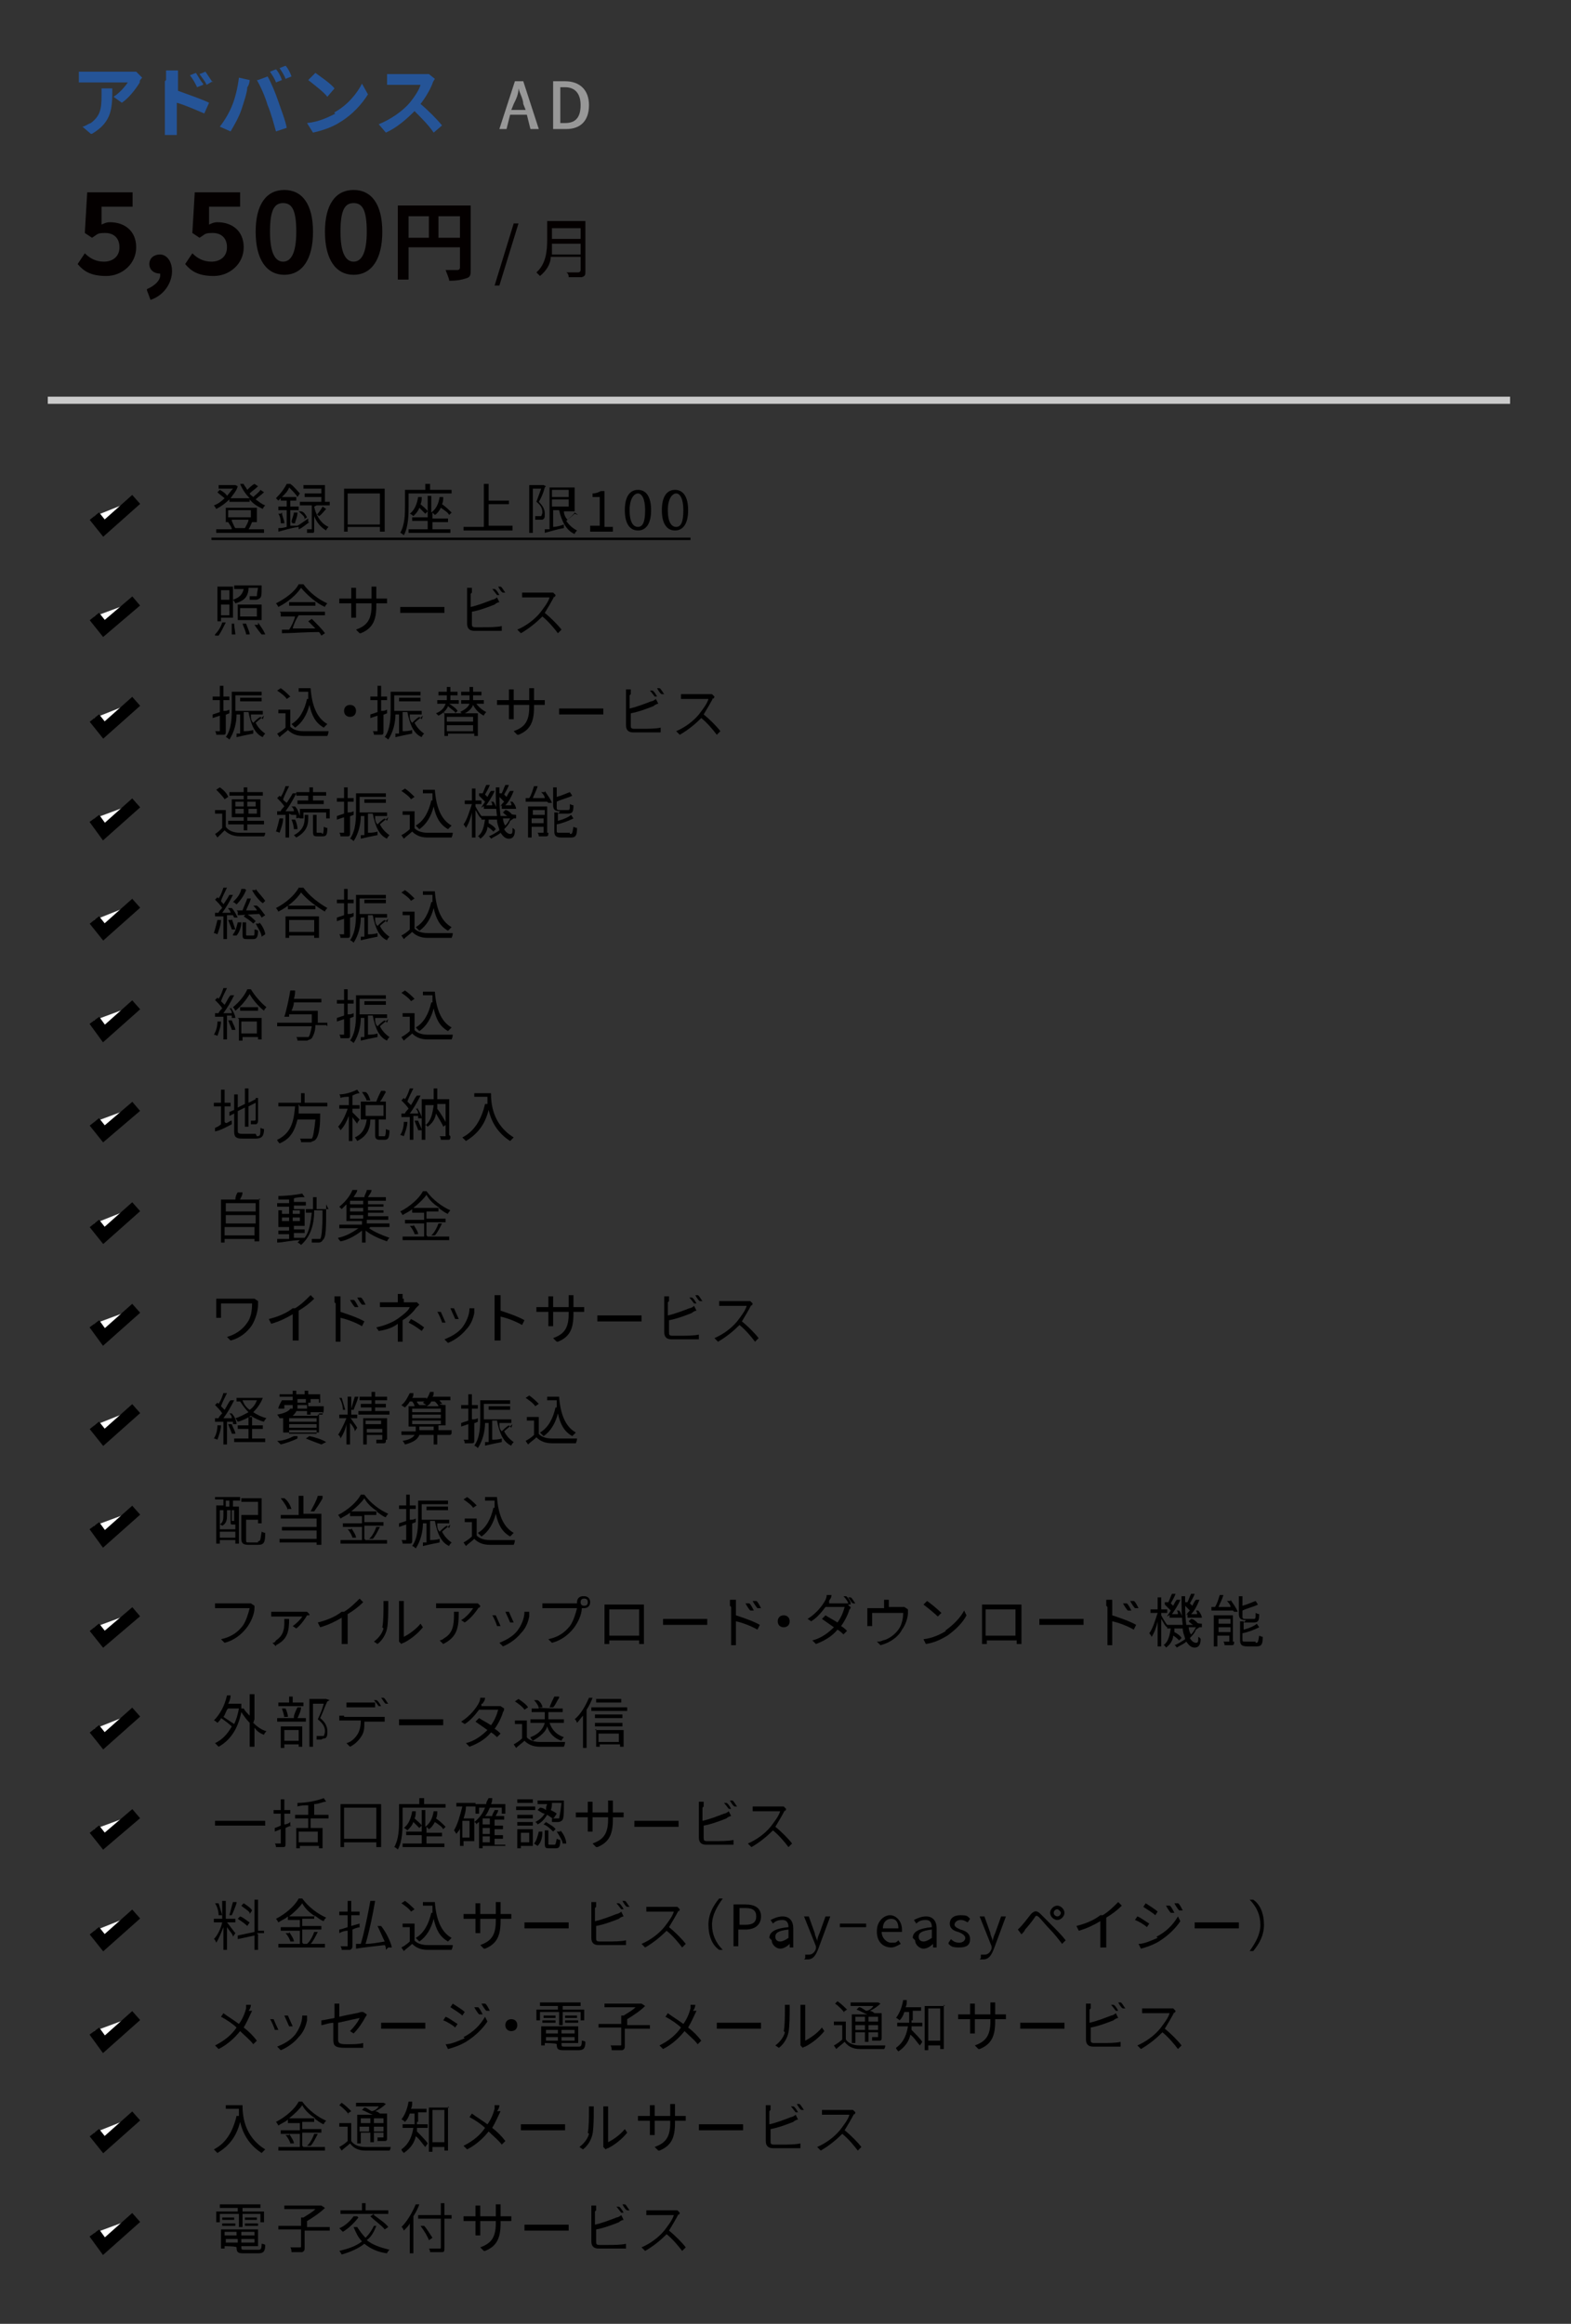 <?xml version="1.0" encoding="UTF-8"?>
<svg id="_レイヤー_1" data-name=" レイヤー 1" xmlns="http://www.w3.org/2000/svg" version="1.1" viewBox="0 0 131.5 194.5">
  <rect x="0" y="0" width="131.5" height="194.5" fill="#333333" stroke="none"/>
  <defs>
    <style>
      .cls-1 {
        fill: #000;
      }

      .cls-1, .cls-2, .cls-3, .cls-4 {
        stroke-width: 0px;
      }

      .cls-2 {
        fill: #040000;
      }

      .cls-3 {
        fill: #989898;
      }

      .cls-5 {
        fill: #fff;
        stroke: #000;
        stroke-width: 1px;
      }

      .cls-5, .cls-6 {
        stroke-miterlimit: 10;
      }

      .cls-6 {
        fill: none;
        stroke: #cbcbcb;
        stroke-width: .6px;
      }

      .cls-4 {
        fill: #255497;
      }
    </style>
  </defs>
  <g>
    <path class="cls-2" d="M6.5,22.1l.6-.9c.4.4.9.7,1.6.7s1.3-.4,1.3-1.2-.5-1.2-1.2-1.2-.6.1-1.1.4l-.6-.4.2-3.4h3.8v1.2h-2.6v1.5c.2-.1.4-.2.7-.2,1.2,0,2.2.7,2.2,2.1s-1.2,2.4-2.5,2.4-1.9-.4-2.4-1Z"/>
    <path class="cls-2" d="M12.3,24.2c.7-.3,1.2-.8,1.1-1.3h0c-.5,0-.9-.3-.9-.8s.4-.8.9-.8,1,.5,1,1.4-.6,2-1.8,2.4l-.3-.8h0Z"/>
    <path class="cls-2" d="M15.5,22.1l.6-.9c.4.4.9.7,1.6.7s1.3-.4,1.3-1.2-.5-1.2-1.2-1.2-.6.1-1.1.4l-.6-.4.2-3.4h3.8v1.2h-2.6v1.5c.2-.1.4-.2.7-.2,1.2,0,2.2.7,2.2,2.1s-1.2,2.4-2.5,2.4-1.9-.4-2.4-1Z"/>
    <path class="cls-2" d="M21.4,19.4c0-2.3.9-3.5,2.4-3.5s2.4,1.2,2.4,3.5-.9,3.6-2.4,3.6-2.4-1.3-2.4-3.6ZM24.8,19.4c0-1.9-.4-2.4-1.1-2.4s-1.1.5-1.1,2.4.5,2.5,1.1,2.5,1.1-.6,1.1-2.5Z"/>
    <path class="cls-2" d="M27.2,19.4c0-2.3.9-3.5,2.4-3.5s2.4,1.2,2.4,3.5-.9,3.6-2.4,3.6-2.4-1.3-2.4-3.6ZM30.7,19.4c0-1.9-.4-2.4-1.1-2.4s-1.1.5-1.1,2.4.5,2.5,1.1,2.5,1.1-.6,1.1-2.5Z"/>
    <path class="cls-2" d="M39.4,22.5c0,.5,0,.7-.4.8-.3.1-.7.2-1.4.2,0-.2-.2-.6-.3-.9h1s.2,0,.2-.2v-1.7h-4.3v2.7h-.9v-6.2h6.1v5.2h0ZM34.2,19.9h1.7v-1.8h-1.7v1.8ZM38.5,19.9v-1.8h-1.8v1.8h1.8Z"/>
    <path class="cls-2" d="M43.1,18.7h.3l-1.6,5.2h-.4l1.6-5.2h.1Z"/>
    <path class="cls-2" d="M49,22.7c0,.3,0,.4-.3.5h-1.1c0-.1,0-.3-.2-.4h1s.2,0,.2-.2v-1.1h-2.5c0,.6-.4,1.2-.9,1.6l-.3-.3c.8-.7.9-1.8.9-2.7v-1.6h3.2s0,4.2,0,4.2ZM48.6,21.3v-.9h-2.4v.9h2.5,0ZM46.2,19.1v.9h2.4v-.9h-2.4Z"/>
  </g>
  <g>
    <path class="cls-4" d="M11.7,6.9c-.3.5-.9,1.3-1.5,1.7l-.7-.5c.5-.3,1-.9,1.2-1.2h-4.1v-.9h4.8l.5.5s-.2.2-.2.3h0ZM7.6,11.2l-.7-.6c.2,0,.4-.2.7-.3.8-.6.9-1.2.9-2.3s0-.4,0-.6h.9c0,1.6,0,2.8-1.7,3.8h0Z"/>
    <path class="cls-4" d="M13.9,6.7v-.8h1v1.7c.8.3,2,.7,2.6,1l-.4.9c-.7-.3-1.6-.7-2.3-.9v2.7h-1v-4.5h0ZM17,7.1l-.5.2c-.2-.4-.3-.6-.6-1l.5-.2c.2.3.4.7.6.9h0ZM17.8,6.8l-.5.3c-.2-.4-.4-.6-.6-.9l.5-.2c.2.3.4.6.6.9h0Z"/>
    <path class="cls-4" d="M20,6.5l.9.2c0,.2-.1.5-.2.6,0,.4-.3,1.3-.5,1.9s-.6,1.3-.9,1.8l-.9-.4c.4-.5.8-1.2,1-1.7.3-.7.5-1.6.6-2.4ZM21.6,6.7l.8-.3c.3.5.7,1.5.9,2.1.2.6.6,1.6.7,2.2l-.9.3c-.2-.7-.4-1.5-.7-2.2-.2-.7-.6-1.6-.9-2.1,0,0,.1,0,.1,0ZM23.6,6.7l-.5.2c-.1-.3-.3-.6-.5-.9l.5-.2c.2.2.4.6.5.9ZM24.4,6.4l-.5.2c-.1-.3-.3-.6-.5-.9l.5-.2c.2.2.4.6.5.9Z"/>
    <path class="cls-4" d="M28,9.4c1.1-.6,1.9-1.6,2.3-2.4l.5.9c-.5.8-1.3,1.7-2.3,2.3-.6.4-1.4.7-2.3.9l-.5-.8c1-.1,1.8-.5,2.4-.8h-.1ZM28,7.4l-.6.7c-.3-.4-1.1-1-1.6-1.4l.6-.6c.4.3,1.3.9,1.6,1.3Z"/>
    <path class="cls-4" d="M36.2,7c-.2.5-.6,1.2-1,1.7.6.5,1.4,1.3,1.8,1.8l-.7.6c-.4-.6-1-1.2-1.6-1.8-.7.7-1.5,1.4-2.4,1.8l-.6-.7c1-.4,2-1.1,2.6-1.8.4-.5.8-1.1.9-1.5h-2.8v-.9h3.5l.5.4s-.2.3-.2.4Z"/>
  </g>
  <g>
    <path class="cls-3" d="M43.1,6.8h.7l1.3,4h-.7l-.3-1.2h-1.4l-.3,1.2h-.6l1.3-4ZM42.9,9.2h1.1l-.2-.5c0-.4-.3-.9-.4-1.3h0c0,.5-.2.9-.4,1.3l-.2.5h.1Z"/>
    <path class="cls-3" d="M46.3,6.8h1c1.2,0,2,.7,2,2s-.7,2-1.9,2h-1.1v-4ZM47.3,10.3c.9,0,1.3-.5,1.3-1.5s-.5-1.5-1.3-1.5h-.4v3h.4Z"/>
  </g>
  <line class="cls-6" x1="126.4" y1="33.5" x2="4" y2="33.5"/>
  <g>
    <g>
      <path class="cls-1" d="M22.1,41.2c-.2.2-.5.4-.7.6.3.2.5.4.8.5,0,0-.2.2-.2.3-.4-.2-.8-.4-1.1-.8v.2h-1.7v-.2c-.3.3-.7.6-1.1.8,0,0-.1-.2-.2-.3.3-.1.6-.3.9-.6-.1-.1-.4-.3-.6-.5l.2-.2c.2.1.5.3.6.5.2-.2.3-.4.5-.6h-1.2v-.3h1.4s.2.1.2.1c-.1.4-.4.7-.6,1h1.6c-.3-.3-.6-.7-.8-1.2h.3c0,.1.2.3.3.5.2-.2.4-.4.6-.5l.3.2c-.2.2-.5.4-.7.6,0,.1.2.2.3.3.2-.2.5-.4.6-.6l.3.2ZM21.1,43.7c-.1.2-.2.5-.3.6h1.3v.3h-4v-.3h1.3c0-.2-.2-.4-.3-.6h.3c0,0-.5,0-.5,0v-1.2h2.6v1.2h-.5.2ZM19.1,43.3h1.9v-.6h-1.9v.6ZM19.4,43.6c.1.2.2.5.3.6h-.2c0,0,1.1,0,1.1,0h-.1c.1-.2.3-.5.3-.7h-1.4Z"/>
      <path class="cls-1" d="M25.9,43.7c-.3.2-.6.5-.9.6v-.2c-.7.1-1.3.3-1.7.4v-.3c.1,0,.4,0,.7-.1v-1.4h-.7v-.3h.7v-.5h-.5v-.2c0,0-.1.1-.2.2,0,0-.2-.2-.2-.2.4-.4.7-.8.9-1.2h.3c.3.2.6.6.8.8l-.2.3c-.1-.2-.4-.5-.7-.8-.1.3-.3.5-.6.8h1.2v.3h-.5v.5h.7v.3h-.7v1.3h.6c0-.1,0,0,0,0,.2-.1.6-.4.9-.6v.3ZM23.6,42.9c0,.3.2.6.2.9h-.3c0-.2,0-.5-.2-.8h.2ZM24.4,43.7c0-.2.2-.6.2-.8h.3c0,.4-.2.7-.2.9h-.2ZM26.3,42.4c.1.6.5,1.4,1.2,1.7,0,0-.2.2-.2.3-.5-.3-.8-.7-1-1.2v1.1c0,.2,0,.3-.1.3-.1,0-.3,0-.5,0,0,0,0-.2,0-.3.2,0,.3,0,.4,0s0,0,0,0v-2h-1v-.3h1.8v-.4h-1.4v-.3h1.4v-.4h-1.5v-.3h1.8v1.4h.4v.3h-1.1ZM25.5,43.4c0-.2-.3-.4-.5-.6h.2c.2,0,.4.3.5.5l-.3.2ZM26.5,43.1c.2-.2.4-.5.5-.7l.3.2c-.2.2-.4.5-.6.6l-.2-.2Z"/>
      <path class="cls-1" d="M32.2,40.9v3.6h-.4v-.4h-2.7v.4h-.3v-3.6h3.4ZM31.8,43.9v-2.6h-2.7v2.6h2.7Z"/>
      <path class="cls-1" d="M34.2,41.3v1c0,.7,0,1.8-.4,2.5,0,0-.2-.2-.3-.2.4-.7.4-1.6.4-2.3v-1.3h1.7v-.5h.4v.5h1.8v.3h-3.5ZM36.1,44.3h1.6v.3h-3.5v-.3h1.6v-.7h-1.3v-.3h1.3v-1.8h.3v1.4c.4-.3.6-.7.7-1.3h.3c0,.2,0,.4-.1.6.3.2.6.5.8.7l-.2.2c-.1-.2-.4-.4-.7-.6-.1.2-.3.5-.5.6,0,0-.2-.2-.2-.2v.5h1.3v.3h-1.3v.7ZM35.3,41.6c0,.2,0,.4-.1.6.2.2.5.4.6.6l-.2.2c-.1-.1-.3-.3-.5-.5-.1.3-.3.5-.5.7,0,0-.2-.2-.3-.2.4-.3.6-.8.7-1.4h.3Z"/>
      <path class="cls-1" d="M42.9,44.1v.3h-4.1v-.3h1.7v-3.6h.4v1.4h1.7v.3h-1.7v1.8h2Z"/>
      <path class="cls-1" d="M45.6,40.8c-.1.4-.3.9-.5,1.2.4.4.5.7.5,1,0,.3,0,.4-.2.5,0,0-.2,0-.3,0,0,0-.2,0-.3,0,0,0,0-.2,0-.3.1,0,.2,0,.3,0,0,0,.1,0,.2,0,0,0,.1-.2.1-.3,0-.3-.1-.6-.5-.9.1-.3.3-.8.4-1.1h-.7v3.7h-.3v-4h1.2s.2.1.2.1ZM48.1,43c-.2.2-.5.4-.7.6.2.3.5.6.9.8,0,0-.2.2-.2.3-.7-.3-1.1-1.1-1.3-2h-.5v1.4c.3,0,.6-.1.9-.2v.3c-.6.1-1.2.3-1.6.4v-.3s.2,0,.4,0v-3.5h2.1v2h-.9c0,.2.1.5.3.7.2-.2.5-.4.6-.6l.3.2ZM46.2,41v.6h1.4v-.6h-1.4ZM46.2,42.4h1.4v-.6h-1.4v.6Z"/>
      <path class="cls-1" d="M49.4,44h.8v-2.4h-.6v-.3c.3,0,.5-.1.7-.2h.3v3h.7v.4h-1.9v-.4Z"/>
      <path class="cls-1" d="M52.3,42.7c0-1.1.4-1.7,1.1-1.7s1.1.6,1.1,1.7-.4,1.7-1.1,1.7-1.1-.6-1.1-1.7ZM54,42.7c0-1-.3-1.4-.6-1.4s-.7.4-.7,1.4.3,1.4.7,1.4.6-.4.6-1.4Z"/>
      <path class="cls-1" d="M55.4,42.7c0-1.1.4-1.7,1.1-1.7s1.1.6,1.1,1.7-.4,1.7-1.1,1.7-1.1-.6-1.1-1.7ZM57.2,42.7c0-1-.3-1.4-.6-1.4s-.7.4-.7,1.4.3,1.4.7,1.4.6-.4.6-1.4Z"/>
      <path class="cls-1" d="M17.7,45.2v-.2h40.1v.2H17.7Z"/>
      <path class="cls-1" d="M18,53.1c.2-.2.5-.6.6-1h.3c-.2.4-.4.8-.6,1.1h-.3ZM18.5,52h-.3v-2.9h1.3v2.6h-1v.2ZM18.5,49.4v.8h.7v-.8h-.7ZM19.2,51.5v-.9h-.7v.9h.7ZM19.6,52.2c0,.3.1.7.1.9h-.3c0-.2,0-.6,0-.9h.3ZM20.8,49.4c-.1.6-.4.9-1.1,1.1,0,0-.1-.2-.2-.3.6-.2.8-.5.9-.9h-.8v-.3h2.3s0,0,0,.1c0,.7,0,.9-.2,1,0,0-.1.1-.3.1-.1,0-.3,0-.5,0,0,0,0-.2,0-.3.2,0,.4,0,.5,0s.1,0,.1,0c0,0,0-.2.1-.7h-.8ZM21.9,51.9h-2v-1.3h2v1.3ZM21.5,50.9h-1.4v.7h1.4v-.7ZM20.6,52.2c.1.3.3.7.3.9h-.3c0-.2-.2-.6-.3-.9h.3ZM21.6,52.1c.2.3.5.7.6,1h-.3c-.1-.1-.4-.5-.6-.8h.3Z"/>
      <path class="cls-1" d="M25.4,48.9c.5.7,1.3,1.3,2,1.6,0,0-.2.2-.2.3-.7-.3-1.5-1-2-1.6-.4.6-1.1,1.2-1.9,1.6,0,0-.1-.2-.2-.3.8-.4,1.6-1,1.9-1.6h.4ZM23.4,51.2h3.8v.3h-2.2c-.2.3-.4.7-.5,1.1.6,0,1.2,0,1.9,0-.2-.2-.4-.4-.6-.6l.3-.2c.4.4.9.9,1.1,1.2l-.3.2c0,0-.1-.2-.2-.3-1.1,0-2.3.1-3.1.1v-.3c.2,0,.4,0,.6,0,.2-.3.4-.7.5-1.1h-1.2v-.3ZM26.4,50.4v.3h-2.2v-.3h2.2Z"/>
      <path class="cls-1" d="M30.1,53l-.3-.3c.8-.3,1.3-.7,1.3-2v-.2h-1.3v.8c0,.2,0,.4,0,.4h-.4s0-.2,0-.4v-.8h-.5c-.2,0-.4,0-.5,0v-.4s.3,0,.5,0h.5v-.6c0,0,0-.2,0-.3h.4s0,.2,0,.3v.6h1.3v-.6c0-.2,0-.3,0-.4h.4s0,.2,0,.4v.6h.5c.2,0,.4,0,.4,0v.4c0,0-.2,0-.4,0h-.5v.2c0,1.2-.3,1.9-1.3,2.3Z"/>
      <path class="cls-1" d="M34.2,50.8h2.5c.2,0,.4,0,.5,0v.5c0,0-.3,0-.5,0h-2.6c-.3,0-.5,0-.6,0v-.5c.1,0,.4,0,.6,0Z"/>
      <path class="cls-1" d="M39.4,49.7v1.1c.5-.1,1.3-.4,1.8-.6.1,0,.3-.1.4-.2l.2.4c-.1,0-.3.1-.4.2-.5.2-1.3.5-1.9.6v1c0,.2,0,.3.3.3.1,0,.4,0,.6,0,.5,0,1.2,0,1.6-.1v.4c-.4,0-1.1,0-1.6,0s-.6,0-.7,0c-.4,0-.6-.2-.6-.6v-2.6c0-.1,0-.3,0-.4h.4c0,.1,0,.2,0,.4ZM41.9,49.8h-.3c0,0-.3-.4-.4-.5h.2c.1,0,.3.3.4.5ZM42.4,49.6h-.3c-.1,0-.3-.3-.4-.5h.2c.1,0,.3.4.4.5Z"/>
      <path class="cls-1" d="M46.4,49.9c-.2.4-.5.9-.8,1.4.5.4,1.1,1,1.4,1.4l-.3.3c-.3-.4-.8-1-1.3-1.4-.5.5-1.1,1-1.8,1.4l-.3-.3c.7-.3,1.4-.8,1.9-1.4.3-.4.7-.9.8-1.3h-1.8c-.2,0-.4,0-.5,0v-.4c0,0,.3,0,.5,0h1.8c.2,0,.3,0,.3,0l.2.2s0,.1-.1.2Z"/>
      <path class="cls-1" d="M18.9,59.8v1.4c0,.2,0,.3-.2.3-.1,0-.3,0-.6,0,0,0,0-.2-.1-.3.2,0,.4,0,.4,0,0,0,0,0,0,0v-1.3l-.6.2v-.3c0,0,.3-.1.6-.2v-1h-.6v-.3h.6v-.9h.3v.9h.5v.3h-.5v.9c.2,0,.3,0,.5-.1v.3s-.5.2-.5.2ZM22.1,59.9c-.2.2-.5.4-.7.6.2.4.5.7.8.9,0,0-.2.2-.2.3-.7-.3-1-1.1-1.2-2.1h-.4v1.6c.2,0,.5,0,.8-.1v.3c-.5.1-1,.2-1.4.3v-.3c0,0,.3,0,.3,0v-1.6h-.3c0,.7-.2,1.5-.6,2.1,0,0-.2-.2-.3-.2.5-.7.5-1.7.5-2.5v-1.3h2.5v.3h-2.2v1c0,0,0,.2,0,.3h2.3v.3h-1c0,.3,0,.5.2.7.2-.2.4-.4.6-.5l.2.2ZM20.1,58.7v-.3h1.8v.3h-1.8Z"/>
      <path class="cls-1" d="M24.2,60.7c.2.3.6.5,1.2.5.5,0,1.5,0,2.1,0,0,0,0,.2-.1.4-.5,0-1.5,0-2,0-.6,0-1-.2-1.3-.5-.2.2-.5.4-.7.6l-.2-.3c.2-.1.5-.3.7-.5v-1.2h-.6v-.3h1v1.5ZM24,58.5c-.1-.2-.5-.5-.8-.7l.3-.2c.3.2.6.5.8.7l-.3.2ZM26,57.6c.1,1.4.5,2.5,1.4,3,0,0-.2.2-.3.3-.7-.4-1-1-1.2-1.9-.2.8-.6,1.5-1.2,1.9,0,0-.2-.2-.3-.3.7-.4,1.1-1.2,1.3-2.1h.1c0-.2,0-.4,0-.6h-.8v-.3h1.1Z"/>
      <path class="cls-1" d="M29.8,59.5c0,.3-.2.5-.5.5s-.5-.2-.5-.5.2-.5.5-.5.5.2.5.5Z"/>
      <path class="cls-1" d="M32.1,59.8v1.4c0,.2,0,.3-.2.3-.1,0-.3,0-.6,0,0,0,0-.2-.1-.3.2,0,.4,0,.4,0,0,0,0,0,0,0v-1.3l-.6.2v-.3c0,0,.3-.1.6-.2v-1h-.6v-.3h.6v-.9h.3v.9h.5v.3h-.5v.9c.2,0,.3,0,.5-.1v.3s-.5.2-.5.2ZM35.4,59.9c-.2.2-.5.4-.7.6.2.4.5.7.8.9,0,0-.2.2-.2.3-.7-.3-1-1.1-1.2-2.1h-.4v1.6c.2,0,.5,0,.8-.1v.3c-.5.1-1,.2-1.4.3v-.3c0,0,.3,0,.3,0v-1.6h-.3c0,.7-.2,1.5-.6,2.1,0,0-.2-.2-.3-.2.5-.7.5-1.7.5-2.5v-1.3h2.5v.3h-2.2v1c0,0,0,.2,0,.3h2.3v.3h-1c0,.3,0,.5.2.7.2-.2.4-.4.6-.5l.2.2ZM33.4,58.7v-.3h1.8v.3h-1.8Z"/>
      <path class="cls-1" d="M38.1,59.6c-.1-.1-.4-.3-.6-.5-.1.3-.4.6-.8.8,0,0-.2-.2-.2-.2.5-.2.7-.5.8-.8h-.7v-.3h.8c0-.1,0-.3,0-.4h-.7v-.3h.7v-.4h.3v.4h.6v.3h-.6c0,.1,0,.3,0,.4h.7v.3h-.8c.3.2.6.4.7.6l-.2.2ZM37.1,59.7h2.9v1.9h-.3v-.2h-2.2v.2h-.3v-2ZM37.4,60v.4h2.2v-.4h-2.2ZM39.6,61.2v-.5h-2.2v.5h2.2ZM39.8,58.8c.2.3.5.6.9.8,0,0-.2.2-.2.3-.4-.2-.7-.5-.9-.9-.1.3-.4.6-.9.8,0,0-.1-.2-.2-.2.4-.2.7-.4.8-.7h-.7v-.3h.7c0-.1,0-.3,0-.4h0s-.7,0-.7,0v-.3h.7v-.4h.3v.4h.7v.3h-.7c0,.2,0,.3,0,.4h.9v.3h-.8Z"/>
      <path class="cls-1" d="M43.3,61.5l-.3-.3c.8-.3,1.3-.7,1.3-2v-.2h-1.3v.8c0,.2,0,.4,0,.4h-.4s0-.2,0-.4v-.8h-.5c-.2,0-.4,0-.5,0v-.4s.3,0,.5,0h.5v-.6c0,0,0-.2,0-.3h.4s0,.2,0,.3v.6h1.3v-.6c0-.2,0-.3,0-.4h.4s0,.2,0,.4v.6h.5c.2,0,.4,0,.4,0v.4c0,0-.2,0-.4,0h-.5v.2c0,1.2-.3,1.9-1.3,2.3Z"/>
      <path class="cls-1" d="M47.5,59.3h2.5c.2,0,.4,0,.5,0v.5c0,0-.3,0-.5,0h-2.6c-.3,0-.5,0-.6,0v-.5c.1,0,.4,0,.6,0Z"/>
      <path class="cls-1" d="M52.7,58.2v1.1c.5-.1,1.3-.4,1.8-.6.1,0,.3-.1.4-.2l.2.4c-.1,0-.3.1-.4.2-.5.2-1.3.5-1.9.6v1c0,.2,0,.3.3.3.1,0,.4,0,.6,0,.5,0,1.2,0,1.6-.1v.4c-.4,0-1.1,0-1.6,0s-.6,0-.7,0c-.4,0-.6-.2-.6-.6v-2.6c0-.1,0-.3,0-.4h.4c0,.1,0,.2,0,.4ZM55.1,58.3h-.3c0,0-.3-.4-.4-.5h.2c.1,0,.3.3.4.5ZM55.7,58.1h-.3c-.1,0-.3-.3-.4-.5h.2c.1,0,.3.4.4.5Z"/>
      <path class="cls-1" d="M59.7,58.4c-.2.4-.5.9-.8,1.4.5.4,1.1,1,1.4,1.4l-.3.3c-.3-.4-.8-1-1.3-1.4-.5.5-1.1,1-1.8,1.4l-.3-.3c.7-.3,1.4-.8,1.9-1.4.3-.4.7-.9.8-1.3h-1.8c-.2,0-.4,0-.5,0v-.4c0,0,.3,0,.5,0h1.8c.2,0,.3,0,.3,0l.2.2s0,.1-.1.2Z"/>
      <path class="cls-1" d="M18.9,69.2c.2.3.6.5,1.2.5.5,0,1.6,0,2.1,0,0,0,0,.2-.1.3-.5,0-1.5,0-2,0-.6,0-1-.2-1.3-.5-.2.2-.4.4-.6.6l-.2-.3c.2-.1.4-.3.6-.5v-1.2h-.6v-.3h.9v1.5ZM18.8,66.9c-.1-.2-.5-.6-.7-.8l.3-.2c.3.2.6.5.7.8l-.3.2ZM20.4,69h-1.3v-.3h1.3v-.3h-1v-1.5h1v-.3h-1.2v-.3h1.2v-.4h.3v.4h1.3v.3h-1.3v.3h1.1v1.5h-1.1v.3h1.4v.3h-1.4v.5h-.3v-.5ZM19.7,67.5h.7v-.4h-.7v.4ZM20.4,68.1v-.4h-.7v.4h.7ZM20.7,67.1v.4h.7v-.4h-.7ZM21.5,67.7h-.7v.4h.7v-.4Z"/>
      <path class="cls-1" d="M23.7,68.5c0,.4-.2.9-.3,1.2,0,0-.2-.1-.3-.1.1-.3.2-.7.3-1.1h.3ZM24.2,68.1v2h-.3v-1.9h-.7s0-.3,0-.3h.3c0-.1.2-.3.3-.4-.1-.2-.4-.5-.6-.7l.2-.2s0,0,.1.1c.2-.3.3-.6.4-.9h.3c-.2.4-.4.8-.5,1.1,0,.1.2.2.3.3.2-.3.4-.6.5-.8h.3c-.3.6-.6,1.1-.9,1.5h.7c0-.2-.1-.3-.2-.4h.3c.2.2.3.5.4.8v-.6h2.5v.8h-.3v-.5h-1.9v.5h-.3c0-.1-.3,0-.3,0,0,0,0-.2,0-.3h-.4ZM24.6,69.4c0-.2-.1-.6-.2-.8h.3c.1.2.2.5.2.8h-.3ZM25.5,68.2h.3v.3c0,.5-.1,1.1-1,1.6,0,0-.2-.2-.2-.2.8-.4.9-1,.9-1.4v-.3ZM25.9,66.6h-1.1v-.3h1.1v-.4h.3v.4h1.1v.3h-1.1v.4h.9v.3h-2.2v-.3h.9v-.4ZM27,69.8c0,0,.1,0,.1-.6,0,0,.2.1.3.1,0,.6-.1.7-.4.7h-.4c-.3,0-.4,0-.4-.4v-1.4h.3v1.4c0,.1,0,.1.1.1h.3Z"/>
      <path class="cls-1" d="M29.3,68.3v1.4c0,.2,0,.3-.2.3-.1,0-.3,0-.6,0,0,0,0-.2-.1-.3.2,0,.4,0,.4,0,0,0,0,0,0,0v-1.3l-.6.2v-.3c0,0,.3-.1.6-.2v-1h-.6v-.3h.6v-.9h.3v.9h.5v.3h-.5v.9c.2,0,.3,0,.5-.1v.3s-.5.2-.5.2ZM32.5,68.4c-.2.2-.5.4-.7.6.2.4.5.7.8.9,0,0-.2.2-.2.3-.7-.3-1-1.1-1.2-2.1h-.4v1.6c.2,0,.5,0,.8-.1v.3c-.5.1-1,.2-1.4.3v-.3c0,0,.3,0,.3,0v-1.6h-.3c0,.7-.2,1.5-.6,2.1,0,0-.2-.2-.3-.2.5-.7.5-1.7.5-2.5v-1.3h2.5v.3h-2.2v1c0,0,0,.2,0,.3h2.3v.3h-1c0,.3,0,.5.2.7.2-.2.4-.4.6-.5l.2.2ZM30.5,67.2v-.3h1.8v.3h-1.8Z"/>
      <path class="cls-1" d="M34.6,69.2c.2.3.6.5,1.2.5.5,0,1.5,0,2.1,0,0,0,0,.2-.1.4-.5,0-1.5,0-2,0-.6,0-1-.2-1.3-.5-.2.2-.5.4-.7.6l-.2-.3c.2-.1.5-.3.7-.5v-1.2h-.6v-.3h1v1.5ZM34.4,66.9c-.1-.2-.5-.5-.8-.7l.3-.2c.3.2.6.5.8.7l-.3.2ZM36.4,66.1c.1,1.4.5,2.5,1.4,3,0,0-.2.2-.3.3-.7-.4-1-1-1.2-1.9-.2.8-.6,1.5-1.2,1.9,0,0-.2-.2-.3-.3.7-.4,1.1-1.2,1.3-2.1h.1c0-.2,0-.4,0-.6h-.8v-.3h1.1Z"/>
      <path class="cls-1" d="M42.7,68.7c-.1.3-.3.5-.5.7.1.2.3.4.5.4s.2-.1.2-.5c0,0,.2.1.2.2,0,.5-.2.7-.5.7s-.5-.2-.7-.5c-.2.2-.5.3-.8.5,0,0-.1-.2-.2-.2.3-.1.6-.3.9-.5,0-.2-.2-.5-.2-.9h-.7c0,0,0,.2,0,.3.2.1.5.3.6.5l-.2.2c-.1-.1-.3-.3-.5-.4,0,.4-.3.8-.6,1,0,0-.1-.2-.2-.2.4-.3.5-.8.6-1.4h-.3v-.3.2c-.2-.1-.3-.4-.5-.7v2.3h-.3v-2.1c-.1.5-.3,1-.5,1.3,0,0-.1-.2-.2-.3.3-.4.5-1.1.7-1.7h-.6v-.3h.6v-1h.3v1h.5v.3h-.5v.2c.1.2.4.7.5.8h0s1.3,0,1.3,0c-.1-.7-.1-1.5-.1-2.4h.3c0,.9,0,1.7.1,2.4h.6c-.1,0-.3-.2-.4-.3l.2-.2c.2,0,.4.2.5.3h0c0,.1.4.1.4.1v.3h-1.1c0,.2.1.5.2.6.2-.2.3-.4.4-.6h.3ZM40.3,67.6c0-.1.2-.3.3-.5-.1-.1-.3-.3-.5-.5v-.2c.2,0,.2,0,.3,0,.1-.2.2-.5.3-.7h.3c-.1.3-.3.6-.4.8,0,0,.1.1.2.2.1-.2.2-.4.3-.5h.3c-.2.5-.5.9-.7,1.2h.5c0-.1,0-.2-.1-.3h.2c.1.1.2.4.3.6h-.2c0,0,0,0,0,0-.3,0-.7,0-.9,0v-.3c0,0,.1,0,.1,0ZM41.9,67.5c0-.1.2-.3.3-.4-.1-.1-.3-.3-.5-.5v-.2c.2,0,.2,0,.3,0,.1-.2.2-.5.3-.7h.3c-.1.3-.3.6-.4.8,0,0,.1.1.2.2.1-.2.2-.4.3-.5h.3c-.2.5-.4.9-.7,1.2h.5c0-.1,0-.2-.1-.3h.2c.1.1.3.4.3.6h-.2c0,0,0,0,0,0-.3,0-.7,0-1,0v-.3c0,0,0,0,0,0Z"/>
      <path class="cls-1" d="M45.6,66.2c.2.3.5.7.6,1h-.3c0,0,0,0-.1-.1-.7,0-1.3,0-1.8,0v-.3c0,0,.2,0,.3,0,.2-.3.3-.7.4-1h.3c-.1.4-.3.7-.4,1h1c0-.2-.2-.4-.3-.5h.3ZM45.9,69.7c0,.2,0,.3-.2.3-.1,0-.3,0-.6,0,0,0,0-.2-.1-.3.2,0,.4,0,.5,0,0,0,0,0,0,0v-.5h-1v.9h-.3v-2.6h1.6v2.2ZM44.6,67.8v.4h1v-.4h-1ZM45.5,68.9v-.4h-1v.4h1ZM46.9,67.9c-.4,0-.6-.1-.6-.5v-1.5h.3v.8c.4-.1.8-.3,1.1-.4l.2.3c-.4.2-.9.3-1.3.5v.5c0,.1,0,.2.2.2h.7c.2,0,.2,0,.2-.5,0,0,.2.1.3.1,0,.6-.1.7-.5.7h-.8ZM47.7,69.8c.2,0,.2,0,.3-.6,0,0,.2.1.3.1,0,.6-.1.8-.5.8h-.8c-.4,0-.6-.1-.6-.5v-1.6h.3v.7c.4-.1.9-.3,1.1-.5l.2.3c-.4.2-.9.4-1.4.5v.5c0,.2,0,.2.3.2h.8Z"/>
      <path class="cls-1" d="M18.5,77c0,.4-.2.9-.3,1.2,0,0-.2-.1-.3-.1.1-.3.2-.7.3-1.1h.3ZM19,76.6v2h-.3v-1.9c-.3,0-.5,0-.7,0v-.3s.2,0,.3,0c0-.1.2-.3.3-.4-.1-.2-.4-.5-.6-.7l.2-.2s0,0,.1.1c.2-.3.3-.6.4-.9h.3c-.2.4-.4.8-.5,1.1,0,.1.2.2.2.3.2-.3.4-.6.5-.8h.3c-.3.6-.6,1.1-.9,1.5h.7c0-.2-.2-.3-.2-.4h.3c.2.2.4.6.5.8h-.3s0,0-.1-.2h-.4ZM19.4,76.9c.1.3.2.6.3.9h-.3c0-.1-.2-.5-.3-.8h.3ZM19.5,78.2c.2-.2.3-.6.4-1h.3c0,.4-.2.9-.4,1.1h-.3ZM20.6,74.5c-.2.5-.5.9-.8,1.2,0,0-.2-.2-.3-.2.3-.3.6-.6.7-1.1h.3ZM19.8,76.2c.1,0,.3,0,.5,0,.1-.3.3-.7.4-1h.3c-.1.4-.3.7-.4,1,.3,0,.6,0,.9,0,0-.1-.2-.3-.3-.4h.3c.3.2.5.6.7.8l-.3.2c0,0-.1-.2-.2-.3-.6,0-1.3.1-1.8.1v-.3ZM21.2,78.3c.1,0,.1,0,.1-.5,0,0,.2,0,.3.1,0,.5-.1.7-.4.7h-.5c-.3,0-.4,0-.4-.4v-1h.3v1c0,.1,0,.1.1.1h.4ZM20.6,76.5c.3.1.6.4.8.6l-.2.2c-.2-.2-.5-.4-.8-.6l.2-.2ZM21.4,74.4c.2.3.6.7.8,1,0,0-.2.2-.2.2-.3-.2-.7-.7-.9-1.1h.3ZM21.7,77.2c.3.3.5.8.5,1l-.3.2c0-.3-.3-.7-.5-1.1h.3Z"/>
      <path class="cls-1" d="M25.4,74.3c.5.7,1.3,1.3,2,1.7,0,0-.2.2-.2.3-.7-.4-1.5-1-2-1.6-.4.6-1.1,1.2-1.9,1.6,0,0-.1-.2-.2-.3.8-.4,1.6-1.1,1.9-1.7h.3ZM23.9,76.7h2.8v1.8h-.4v-.2h-2.1v.2h-.3v-1.8ZM26.4,75.8v.3h-2.3v-.3h2.3ZM24.2,77v1h2.1v-1h-2.1Z"/>
      <path class="cls-1" d="M29.3,76.8v1.4c0,.2,0,.3-.2.3-.1,0-.3,0-.6,0,0,0,0-.2-.1-.3.2,0,.4,0,.4,0,0,0,0,0,0,0v-1.3l-.6.2v-.3c0,0,.3-.1.6-.2v-1h-.6v-.3h.6v-.9h.3v.9h.5v.3h-.5v.9c.2,0,.3,0,.5-.1v.3s-.5.2-.5.2ZM32.5,76.9c-.2.2-.5.4-.7.6.2.4.5.7.8.9,0,0-.2.2-.2.3-.7-.3-1-1.1-1.2-2.1h-.4v1.6c.2,0,.5,0,.8-.1v.3c-.5.1-1,.2-1.4.3v-.3c0,0,.3,0,.3,0v-1.6h-.3c0,.7-.2,1.5-.6,2.1,0,0-.2-.2-.3-.2.5-.7.5-1.7.5-2.5v-1.3h2.5v.3h-2.2v1c0,0,0,.2,0,.3h2.3v.3h-1c0,.3,0,.5.2.7.2-.2.4-.4.6-.5l.2.2ZM30.5,75.6v-.3h1.8v.3h-1.8Z"/>
      <path class="cls-1" d="M34.6,77.6c.2.3.6.5,1.2.5.5,0,1.5,0,2.1,0,0,0,0,.2-.1.4-.5,0-1.5,0-2,0-.6,0-1-.2-1.3-.5-.2.2-.5.4-.7.6l-.2-.3c.2-.1.5-.3.7-.5v-1.2h-.6v-.3h1v1.5ZM34.4,75.4c-.1-.2-.5-.5-.8-.7l.3-.2c.3.2.6.5.8.7l-.3.2ZM36.4,74.6c.1,1.4.5,2.5,1.4,3,0,0-.2.2-.3.3-.7-.4-1-1-1.2-1.9-.2.8-.6,1.5-1.2,1.9,0,0-.2-.2-.3-.3.7-.4,1.1-1.2,1.3-2.1h.1c0-.2,0-.4,0-.6h-.8v-.3h1.1Z"/>
      <path class="cls-1" d="M18.5,85.5c0,.4-.2.9-.3,1.2,0,0-.2-.1-.3-.1.2-.3.3-.7.3-1.1h.3ZM19.3,84.3c.2.3.4.7.4.9h-.3s0,0,0-.2h-.4v2h-.3v-1.9c-.3,0-.5,0-.7,0v-.3s.3,0,.3,0c0-.1.2-.3.3-.4-.1-.2-.4-.5-.6-.7l.2-.2s0,0,.1.1c.2-.3.3-.6.4-.9h.3c-.2.4-.4.8-.5,1.1.1.1.2.2.3.3.2-.3.3-.6.5-.8h.3c-.3.6-.6,1.1-.9,1.5h.7c0-.2-.1-.3-.2-.4h.2ZM19.4,85.4c.1.3.3.6.3.8h-.3c0-.1-.2-.5-.3-.8h.3ZM21,82.8c.3.5.8,1.1,1.3,1.5,0,0-.2.2-.2.3-.5-.4-1-1-1.2-1.4-.3.5-.7,1-1.2,1.4,0,0-.1-.2-.2-.3.5-.4,1-1,1.2-1.5h.3ZM19.9,85.2h2v1.8h-.3v-.2h-1.3v.3h-.3v-1.8ZM21.6,84.3v.3h-1.5v-.3h1.5ZM20.2,85.5v1h1.3v-1h-1.3Z"/>
      <path class="cls-1" d="M27.3,85.8h-.9c0,.6-.2.9-.3,1.1-.1.1-.2.1-.4.2-.2,0-.5,0-.8,0,0,0,0-.2-.1-.3.4,0,.7,0,.8,0s.2,0,.2,0c.1,0,.2-.4.3-.9h-2.9v-.3h2.9c0-.2,0-.4,0-.7h-1.9c0,0,0,.2,0,.2h-.4c.2-.6.4-1.6.5-2.2h.4c0,.2,0,.4-.1.7h2.3v.3h-2.3c0,.2-.1.5-.2.7h2.2s0,.1,0,.2c0,.3,0,.6,0,.8h.8v.3Z"/>
      <path class="cls-1" d="M29.3,85.2v1.4c0,.2,0,.3-.2.3-.1,0-.3,0-.6,0,0,0,0-.2-.1-.3.2,0,.4,0,.4,0,0,0,0,0,0,0v-1.3l-.6.2v-.3c0,0,.3-.1.6-.2v-1h-.6v-.3h.6v-.9h.3v.9h.5v.3h-.5v.9c.2,0,.3,0,.5-.1v.3s-.5.2-.5.2ZM32.5,85.3c-.2.2-.5.4-.7.6.2.4.5.7.8.9,0,0-.2.2-.2.3-.7-.3-1-1.1-1.2-2.1h-.4v1.6c.2,0,.5,0,.8-.1v.3c-.5.1-1,.2-1.4.3v-.3c0,0,.3,0,.3,0v-1.6h-.3c0,.7-.2,1.5-.6,2.1,0,0-.2-.2-.3-.2.5-.7.5-1.7.5-2.5v-1.3h2.5v.3h-2.2v1c0,0,0,.2,0,.3h2.3v.3h-1c0,.3,0,.5.2.7.2-.2.4-.4.6-.5l.2.2ZM30.5,84.1v-.3h1.8v.3h-1.8Z"/>
      <path class="cls-1" d="M34.6,86.1c.2.3.6.5,1.2.5.5,0,1.5,0,2.1,0,0,0,0,.2-.1.4-.5,0-1.5,0-2,0-.6,0-1-.2-1.3-.5-.2.2-.5.4-.7.6l-.2-.3c.2-.1.5-.3.7-.5v-1.2h-.6v-.3h1v1.5ZM34.4,83.8c-.1-.2-.5-.5-.8-.7l.3-.2c.3.2.6.5.8.7l-.3.2ZM36.4,83c.1,1.4.5,2.5,1.4,3,0,0-.2.2-.3.3-.7-.4-1-1-1.2-1.9-.2.8-.6,1.5-1.2,1.9,0,0-.2-.2-.3-.3.7-.4,1.1-1.2,1.3-2.1h.1c0-.2,0-.4,0-.6h-.8v-.3h1.1Z"/>
      <path class="cls-1" d="M18.9,94c.2,0,.3-.2.5-.2v.3c-.4.2-.9.5-1.4.6v-.3c0,0,.3-.1.5-.3v-1.5h-.6v-.3h.6v-1.1h.3v1.1h.5v.3h-.5v1.3ZM21.5,95.1c.3,0,.3-.1.3-.7,0,0,.2.1.3.1,0,.6-.2.8-.7.8h-1.1c-.5,0-.7-.1-.7-.6v-1.5l-.4.2v-.3c-.1,0,.4-.2.4-.2v-1.3h.3v1.1l.6-.3v-1.3h.3v1.2l.6-.3h0c0,0,0-.1,0-.1h.2c0,0,0,.2,0,.2,0,.9,0,1.6,0,1.7,0,.2-.1.3-.2.3-.1,0-.3,0-.4,0,0,0,0-.2,0-.3.1,0,.3,0,.3,0s.1,0,.1-.1c0-.1,0-.6,0-1.4l-.6.3v1.7h-.3v-1.6l-.6.3v1.6c0,.2,0,.3.4.3h1.1Z"/>
      <path class="cls-1" d="M25,92.4c0,.3,0,.5,0,.8h1.8s0,.1,0,.2c0,1.3-.2,1.8-.4,2-.1.1-.2.1-.4.2-.2,0-.5,0-.8,0,0,0,0-.2-.1-.3.3,0,.7,0,.8,0s.2,0,.2,0c.1-.1.2-.6.3-1.6h-1.5c-.2.8-.5,1.6-1.5,2,0,0-.2-.2-.2-.3,1.3-.6,1.4-1.8,1.5-2.8h-1.4v-.3h1.9v-.8h.3v.8h1.9v.3h-2.3Z"/>
      <path class="cls-1" d="M29.9,94.1c0-.1-.3-.4-.4-.6v2h-.3v-2.1c-.2.5-.4.9-.7,1.2,0,0-.1-.2-.2-.3.3-.3.6-.9.8-1.5h-.7v-.3h.8v-.7c-.2,0-.5,0-.7.1,0,0,0-.2-.1-.3.5,0,1.1-.2,1.5-.4l.2.3c-.2,0-.4.1-.6.2v.8h.6v.3h-.6v.3c.1.1.5.5.6.6l-.2.3ZM32.2,95.1c0,0,.1,0,.1-.6,0,0,.2.1.3.1,0,.6-.1.8-.4.8h-.4c-.3,0-.4-.1-.4-.4v-1.3h-.4c0,.8-.3,1.4-1.1,1.8,0,0-.1-.2-.2-.3.7-.3.9-.9,1-1.5h-.5v-1.5h2.1v1.5h-.6v1.3c0,.1,0,.1.1.1h.3ZM30.7,92.2c0-.2-.2-.5-.4-.8h.3c.2.1.3.4.4.7h-.3ZM30.6,93.4h1.5v-.9h-1.5v.9ZM32.3,91.4c-.2.3-.3.6-.5.8h-.3c.1-.3.3-.7.4-.9h.3Z"/>
      <path class="cls-1" d="M34.1,93.9c0,.4-.2.9-.3,1.2,0,0-.2-.1-.3-.1.2-.3.3-.7.3-1.1h.3ZM34.9,92.7c.2.3.4.7.4.9h-.3s0,0,0-.2h-.4v2h-.3v-1.9c-.3,0-.5,0-.7,0v-.3s.3,0,.3,0c0-.1.2-.3.3-.4-.1-.2-.4-.5-.6-.7l.2-.2s0,0,.1.1c.2-.3.3-.6.4-.9h.3c-.2.4-.4.8-.5,1.1.1.1.2.2.3.3.2-.3.3-.6.5-.8h.3c-.3.6-.6,1.1-.9,1.5h.7c0-.2-.1-.3-.2-.4h.2ZM35,93.8c.1.3.3.6.3.8h-.3c0-.1-.2-.5-.3-.8h.3ZM37.7,95.1c0,.2,0,.3-.2.3-.1,0-.3,0-.6,0,0,0,0-.2-.1-.3.2,0,.4,0,.5,0s0,0,0,0v-2.7h-.7c0,.1,0,.3,0,.4.3.4.6.9.8,1.3l-.3.2c-.1-.3-.4-.7-.6-1.1-.1.5-.3.8-.7,1.1,0,0-.1-.1-.2-.2v1.3h-.3v-3.4h1c0-.3,0-.6,0-.9h.3c0,.3,0,.6,0,.9h1v3ZM35.6,94.2c.5-.4.6-1,.7-1.7h-.7v1.7Z"/>
      <path class="cls-1" d="M41.1,91.5c0,.8.1,2.6,1.9,3.7,0,0-.2.2-.3.3-1.1-.7-1.6-1.7-1.8-2.6-.3,1.2-.9,2-1.9,2.6,0,0-.2-.2-.3-.3,1-.5,1.6-1.5,1.9-2.8h.2c0-.2,0-.4,0-.6h-1.1v-.3h1.5Z"/>
      <path class="cls-1" d="M21.7,100.3v3.6h-.4v-.2h-2.5v.3h-.3v-3.6h1.2c0-.2.1-.5.2-.6h.4c0,.3-.2.5-.2.6h1.7ZM18.9,100.7v.7h2.5v-.7h-2.5ZM18.9,101.7v.7h2.5v-.7h-2.5ZM21.3,103.4v-.7h-2.5v.7h2.5Z"/>
      <path class="cls-1" d="M27.3,100.8s0,.1,0,.2c0,1.9,0,2.6-.3,2.8,0,.1-.2.2-.3.2-.1,0-.3,0-.6,0,0,0,0-.2,0-.3.2,0,.4,0,.5,0s.1,0,.2,0c.1-.1.2-.7.2-2.4h-.7c0,1.2-.3,2.2-1.1,2.9,0,0-.2-.2-.3-.2,0,0,.1-.1.2-.2-.7,0-1.4.2-1.9.2v-.3c.2,0,.6,0,1,0v-.4h-.9v-.3h.9v-.3h-.9v-1.4h.9v-.3h-1v-.3h1v-.3c-.3,0-.6,0-.9,0,0,0,0-.2,0-.3.7,0,1.5-.1,2-.2l.2.3c-.3,0-.6,0-.9.1v.3h1v.3h-1v.3h.9v1.4h-.9v.3h.9v.3h-.9v.4c.3,0,.6,0,.9,0h0c.4-.5.5-1.3.6-2.1h-.5v-.3h.6c0-.3,0-.7,0-1h.3c0,.3,0,.7,0,1h1ZM23.6,101.6h.6v-.3h-.6v.3ZM24.2,102.2v-.3h-.6v.3h.6ZM24.5,101.3v.3h.6v-.3h-.6ZM25.1,101.9h-.6v.3h.6v-.3Z"/>
      <path class="cls-1" d="M30.9,102.8c.4.3,1.1.6,1.7.8,0,0-.2.2-.2.3-.6-.2-1.3-.5-1.8-.9v1h-.3v-1c-.5.4-1.2.8-1.8.9,0,0-.2-.2-.2-.3.6-.1,1.3-.5,1.7-.8h-1.6v-.3h1.9v-.3h-1.3v-1.4c-.1.1-.3.3-.4.4,0,0-.2-.2-.2-.2.5-.4.9-.9,1.1-1.4h.4c0,.2-.2.4-.3.6h.9c0-.2.2-.4.2-.6h.4c0,.2-.2.4-.3.6h1.5v.3h-1.5v.3h1.3v.2h-1.3v.3h1.3v.2h-1.3v.3h1.7v.3h-1.8v.3h1.9v.3h-1.6ZM30.4,100.5h-1.1v.3h1.1v-.3ZM30.4,101.1h-1.1v.3h1.1v-.3ZM29.3,102h1.1v-.3h-1.1v.3Z"/>
      <path class="cls-1" d="M35.8,103.5h1.8v.3h-3.9v-.3h1.8v-1.1h-1.6v-.3h1.6v-.6h-1v-.3c-.2.2-.5.3-.8.5,0,0-.1-.2-.2-.3.8-.4,1.6-1.1,1.9-1.7h.3c.5.7,1.3,1.3,2,1.6,0,0-.2.2-.2.3-.3-.1-.5-.3-.8-.5v.3h-1v.6h1.6v.3h-1.6v1.1ZM34.6,102.5c.2.3.4.6.4.8h-.3c0-.1-.2-.5-.4-.7h.3ZM36.8,101.1c-.5-.3-.9-.7-1.1-1.1-.2.3-.6.7-1.1,1.1h2.2ZM36.2,103.3c.2-.2.4-.6.5-.9h.3c-.2.4-.4.8-.6,1h-.3Z"/>
      <path class="cls-1" d="M21.6,109.2c0,.5-.2,1.2-.5,1.7-.4.6-1,1.1-1.8,1.3l-.3-.3c.7-.2,1.3-.6,1.7-1.2.3-.4.4-1,.4-1.6h-2.6v.9c0,0,0,.2,0,.3h-.4c0-.1,0-.2,0-.3v-1c0-.1,0-.2,0-.3.1,0,.3,0,.5,0h2.4c.1,0,.2,0,.3,0l.3.2s0,.2,0,.2Z"/>
      <path class="cls-1" d="M24.7,109.5c.5-.3.9-.7,1.3-1.1l.3.3c-.4.4-.8.7-1.3,1v2c0,.2,0,.4,0,.5h-.5c0,0,0-.3,0-.5v-1.7c-.5.3-1.1.6-1.8.8l-.2-.4c.8-.2,1.5-.5,2-.9Z"/>
      <path class="cls-1" d="M28,109c0-.1,0-.3,0-.5h.5c0,.1,0,.3,0,.5v.8c.6.2,1.5.5,2,.8l-.2.4c-.5-.3-1.3-.6-1.8-.7v1.5c0,.1,0,.4,0,.5h-.4c0-.1,0-.4,0-.5v-2.7ZM30,109.4h-.3c-.1-.1-.3-.4-.4-.6h.3c.1,0,.3.4.4.6ZM30.6,109.2h-.3c-.1-.1-.3-.4-.4-.6h.3c.1,0,.3.4.4.6Z"/>
      <path class="cls-1" d="M33.8,108.7v.3h.8c.1,0,.2,0,.3,0l.2.2c0,0-.2.2-.3.3-.2.3-.6.7-1.1,1,0,.4,0,.9,0,1.3s0,.4,0,.5h-.4c0-.1,0-.3,0-.5,0-.3,0-.7,0-1-.4.3-.9.5-1.6.6l-.2-.3c.9-.2,1.5-.5,1.9-.8.4-.3.8-.6.9-.9h-1.9c-.2,0-.4,0-.6,0v-.4c.1,0,.4,0,.6,0h.9v-.3c0-.1,0-.3,0-.4h.4c0,.1,0,.3,0,.4ZM34.2,110.7l.2-.3c.4.2.7.4,1.1.7l-.2.3c-.4-.3-.7-.5-1.1-.7Z"/>
      <path class="cls-1" d="M37.4,110.7h-.4c0-.1-.3-.8-.4-.9h.3c0,0,.3.7.4.9ZM39.7,109.9c-.1.5-.3,1-.7,1.4-.4.5-1,.9-1.5,1.1l-.3-.3c.5-.2,1.1-.5,1.5-1,.3-.4.6-1,.6-1.6h.4c0,.2,0,.3,0,.4ZM38.4,110.4h-.3c0,0-.3-.7-.4-.9h.3c0,0,.3.7.4.9Z"/>
      <path class="cls-1" d="M41.4,108.9c0-.1,0-.3,0-.5h.5c0,.1,0,.3,0,.5v.8c.6.2,1.5.5,2,.8l-.2.4c-.5-.3-1.3-.6-1.8-.7,0,.7,0,1.4,0,1.5s0,.4,0,.5h-.5c0-.1,0-.4,0-.5v-2.7Z"/>
      <path class="cls-1" d="M46.6,112.3l-.3-.3c.8-.3,1.3-.7,1.3-2v-.2h-1.3v.8c0,.2,0,.4,0,.4h-.4s0-.2,0-.4v-.8h-.5c-.2,0-.4,0-.5,0v-.4s.3,0,.5,0h.5v-.6c0,0,0-.2,0-.3h.4s0,.2,0,.3v.6h1.3v-.6c0-.2,0-.3,0-.4h.4s0,.2,0,.4v.6h.5c.2,0,.4,0,.4,0v.4c0,0-.2,0-.4,0h-.5v.2c0,1.2-.3,1.9-1.3,2.3Z"/>
      <path class="cls-1" d="M50.7,110.1h2.5c.2,0,.4,0,.5,0v.5c0,0-.3,0-.5,0h-2.6c-.3,0-.5,0-.6,0v-.5c.1,0,.4,0,.6,0Z"/>
      <path class="cls-1" d="M55.9,109v1.1c.5-.1,1.3-.4,1.8-.6.1,0,.3-.1.4-.2l.2.4c-.1,0-.3.1-.4.2-.5.2-1.3.5-1.9.6v1c0,.2,0,.3.3.3.1,0,.4,0,.6,0,.5,0,1.2,0,1.6-.1v.4c-.4,0-1.1,0-1.6,0s-.6,0-.7,0c-.4,0-.6-.2-.6-.6v-2.6c0-.1,0-.3,0-.4h.4c0,.1,0,.2,0,.4ZM58.4,109.1h-.3c0,0-.3-.4-.4-.5h.2c.1,0,.3.3.4.5ZM58.9,108.9h-.3c-.1,0-.3-.3-.4-.5h.2c.1,0,.3.4.4.5Z"/>
      <path class="cls-1" d="M62.9,109.2c-.2.4-.5.9-.8,1.4.5.4,1.1,1,1.4,1.4l-.3.3c-.3-.4-.8-1-1.3-1.4-.5.5-1.1,1-1.8,1.4l-.3-.3c.7-.3,1.4-.8,1.9-1.4.3-.4.7-.9.8-1.3h-1.8c-.2,0-.4,0-.5,0v-.4c0,0,.3,0,.5,0h1.8c.2,0,.3,0,.3,0l.2.2s0,.1-.1.2Z"/>
      <path class="cls-1" d="M18.5,119.3c0,.4-.2.9-.3,1.2,0,0-.2-.1-.3-.1.2-.3.3-.7.3-1.1h.3ZM19,119v1.9h-.3v-1.9c-.3,0-.5,0-.7,0v-.3s.3,0,.3,0c0-.1.2-.3.3-.4-.1-.2-.4-.5-.6-.7l.2-.2s0,0,.1.1c.2-.3.3-.6.4-.9h.3c-.2.4-.4.8-.5,1.1.1.1.2.2.3.3.2-.3.3-.6.5-.8h.3c-.3.6-.6,1.1-.9,1.5h.7c0-.2-.1-.3-.2-.4h.2c.2.2.4.6.4.9h-.3s0,0,0-.2h-.4ZM19.4,119.2c.1.3.3.6.3.8h-.3c0-.1-.2-.5-.3-.8h.3ZM21.1,120.4h1.1v.3h-2.6v-.3h1.2v-.8h-.9v-.3h.9v-.7h.3v.7h.9v.3h-.9v.8ZM22,117c-.2.5-.5.9-.8,1.2.3.2.7.4,1.1.5,0,0-.2.2-.2.3-.4-.1-.8-.3-1.1-.5-.3.2-.7.4-1.1.5,0,0-.1-.2-.2-.3.4-.1.7-.3,1.1-.5-.3-.3-.5-.6-.7-.9h.2c0,0-.5,0-.5,0v-.3h2.1s.2,0,.2,0ZM20.3,117.2c.1.3.3.6.6.8.3-.2.5-.5.6-.8h-1.2Z"/>
      <path class="cls-1" d="M24.9,120.4c-.4.2-1,.4-1.4.5,0,0-.2-.2-.3-.3.5,0,1-.2,1.4-.4h.3ZM23.8,118.7c-.1,0-.3,0-.4,0,0,0-.1-.2-.2-.3.6-.1,1-.3,1.1-.5h-.7c0,0-.3,0-.3,0,0-.2.2-.5.3-.7h.9v-.3h-1.1v-.2h1.1v-.3h.3v.3h.7v-.3h.3v.3h1v.7h-1v.3h1.3s0,0,0,.1c0,.3,0,.4-.1.5,0,0-.1,0-.2,0h-.1v1.6h-3v-1.5ZM23.8,117.9h.7c0,0,0-.2,0-.3h-.7v.3ZM26.5,118.7h-2.3v.3h2.3v-.3ZM26.5,119.2h-2.3v.3h2.3v-.3ZM26.5,119.7h-2.3v.3h2.3v-.3ZM26,118.1v.3h-.3v-.3h-.9c0,.1-.2.3-.3.4h2.1s0,0,0-.1c.1,0,.3,0,.3,0s0,0,.1,0c0,0,0,0,0-.2h-1ZM25.6,117.6h-.7c0,0,0,.2,0,.3h.8v-.3ZM24.9,117.4h.7v-.3h-.7v.3ZM25.9,120.2c.5.1,1.1.3,1.4.5l-.4.2c-.3-.1-.8-.3-1.3-.5l.3-.2ZM26,117.1v.3h.7v-.3h-.7Z"/>
      <path class="cls-1" d="M29.3,118.6c.1.2.5.7.6.9l-.2.3c0-.2-.2-.5-.4-.7v1.8h-.3v-1.7c-.1.5-.3.9-.5,1.2,0-.1-.1-.3-.2-.3.2-.3.5-.9.7-1.4h-.6v-.3h.7v-1.5h.3v1.5h.5v.3h-.5ZM28.7,118c0-.3-.1-.7-.3-1h.2c.1.3.2.7.3,1h-.3ZM29.4,117.9c.1-.3.2-.7.3-1h.3c-.1.4-.3.8-.4,1.1h-.2ZM32.6,118.1v.3h-2.6v-.3h1.1v-.3h-.9v-.3h.9v-.3h-1v-.3h1v-.4h.3v.4h1v.3h-1v.3h.9v.3h-.9v.3h1.2ZM32.3,120.5c0,.2,0,.3-.2.3-.1,0-.3,0-.6,0,0,0,0-.2,0-.3.2,0,.4,0,.5,0s0,0,0,0v-.4h-1.3v.8h-.3v-2.2h2v1.8ZM30.6,118.9v.3h1.3v-.3h-1.3ZM32,119.9v-.3h-1.3v.3h1.3Z"/>
      <path class="cls-1" d="M37.7,120.1h-1.1v.8h-.3v-.8h-1.2c-.1.3-.4.6-1.2.8,0,0-.1-.2-.2-.3.6-.1.9-.3,1-.5h-1.1v-.3h1.2s0,0,0-.1v-.3h-.6v-1.7h.5c0-.1-.1-.3-.2-.4h-.2c-.1.2-.3.4-.4.5,0,0-.2-.1-.3-.2.3-.2.5-.6.7-1h.3c0,.2,0,.3-.1.4h1.2v.3h-.8c0,.1.1.2.2.3h-.3c0,0,.9,0,.9,0,0,0-.2-.1-.3-.2.3-.2.5-.6.6-.9h.3c0,.2,0,.3-.1.4h1.5v.3h-.9c0,.1.2.2.2.3h-.2c0,.1.5.1.5.1v1.7h-.6v.4h1.1v.3ZM34.5,118.2h2.4v-.3h-2.4v.3ZM34.5,118.7h2.4v-.3h-2.4v.3ZM34.5,119.2h2.4v-.3h-2.4v.3ZM36.3,119.8v-.4h-1.2v.3s0,0,0,0h1.2ZM36.1,117.3c-.1.2-.2.3-.4.4h1c0-.1-.2-.3-.3-.4h-.4Z"/>
      <path class="cls-1" d="M39.7,119.1v1.4c0,.2,0,.3-.2.3-.1,0-.3,0-.6,0,0,0,0-.2-.1-.3.2,0,.4,0,.4,0,0,0,0,0,0,0v-1.3l-.6.2v-.3c0,0,.3-.1.6-.2v-1h-.6v-.3h.6v-.9h.3v.9h.5v.3h-.5v.9c.2,0,.3,0,.5-.1v.3s-.5.2-.5.2ZM42.9,119.2c-.2.2-.5.4-.7.6.2.4.5.7.8.9,0,0-.2.2-.2.3-.7-.3-1-1.1-1.2-2.1h-.4v1.6c.2,0,.5,0,.8-.1v.3c-.5.1-1,.2-1.4.3v-.3c0,0,.3,0,.3,0v-1.6h-.3c0,.7-.2,1.5-.6,2.1,0,0-.2-.2-.3-.2.5-.7.5-1.7.5-2.5v-1.3h2.5v.3h-2.2v1c0,0,0,.2,0,.3h2.3v.3h-1c0,.3,0,.5.2.7.2-.2.4-.4.6-.5l.2.2ZM40.9,118v-.3h1.8v.3h-1.8Z"/>
      <path class="cls-1" d="M45,119.9c.2.3.6.5,1.2.5.5,0,1.5,0,2.1,0,0,0,0,.2-.1.4-.5,0-1.5,0-2,0-.6,0-1-.2-1.3-.5-.2.2-.5.4-.7.6l-.2-.3c.2-.1.5-.3.7-.5v-1.2h-.6v-.3h1v1.5ZM44.8,117.7c-.1-.2-.5-.5-.8-.7l.3-.2c.3.2.6.5.8.7l-.3.2ZM46.8,116.9c.1,1.4.5,2.5,1.4,3,0,0-.2.2-.3.3-.7-.4-1-1-1.2-1.9-.2.8-.6,1.5-1.2,1.9,0,0-.2-.2-.3-.3.7-.4,1.1-1.2,1.3-2.1h.1c0-.2,0-.4,0-.6h-.8v-.3h1.1Z"/>
      <path class="cls-1" d="M18,125.3h2.1v.3h-.6v.5h.5v3.1h-.3v-.3h-1.3v.3h-.3v-3.2h.6v-.5h-.7v-.3ZM18.4,126.4v1.6h1.3v-.4s0,0,0,0h-.2c-.2,0-.2,0-.2-.3v-.9h-.3v.4c0,.3,0,.7-.4.9,0,0-.1-.1-.2-.1.3-.2.3-.5.3-.8v-.4h-.3ZM19.7,128.7v-.5h-1.3v.5h1.3ZM19.2,125.6h-.3v.5h.3v-.5ZM19.7,126.4h-.3v.9c0,0,0,0,0,0h.2s0,0,0,0h0s0-.9,0-.9ZM21.6,129c.2,0,.2-.1.3-.8,0,0,.2.1.3.1,0,.8-.1,1-.6,1h-.8c-.4,0-.6-.1-.6-.5v-2h1.4v-1.1h-1.4v-.3h1.7v2.1h-.3v-.3h-1v1.7c0,.2,0,.2.3.2h.7Z"/>
      <path class="cls-1" d="M25.4,126.7h1.5v2.6h-.4v-.2h-3.1v-.3h3.1v-.7h-2.9v-.3h2.9v-.7h-3v-.3h1.5v-1.6h.4v1.6ZM24.1,126.5c0-.3-.3-.7-.6-1.1h.3c.3.2.5.6.6.9h-.3ZM27,125.4c-.2.4-.5.8-.7,1.1h-.3c.2-.4.5-.9.6-1.3h.4Z"/>
      <path class="cls-1" d="M30.6,128.9h1.8v.3h-3.9v-.3h1.8v-1.1h-1.6v-.3h1.6v-.6h-1v-.3c-.2.2-.5.3-.8.5,0,0-.1-.2-.2-.3.8-.4,1.6-1.1,1.9-1.7h.3c.5.7,1.3,1.3,2,1.6,0,0-.2.2-.2.3-.3-.1-.5-.3-.8-.5v.3h-1v.6h1.6v.3h-1.6v1.1ZM29.4,127.9c.2.3.4.6.4.8h-.3c0-.1-.2-.5-.4-.7h.3ZM31.6,126.5c-.5-.3-.9-.7-1.1-1.1-.2.3-.6.7-1.1,1.1h2.2ZM31,128.7c.2-.2.4-.6.5-.9h.3c-.2.4-.4.8-.6,1h-.3Z"/>
      <path class="cls-1" d="M34.5,127.5v1.4c0,.2,0,.3-.2.3-.1,0-.3,0-.6,0,0,0,0-.2-.1-.3.2,0,.4,0,.4,0,0,0,0,0,0,0v-1.3l-.6.2v-.3c0,0,.3-.1.6-.2v-1h-.6v-.3h.6v-.9h.3v.9h.5v.3h-.5v.9c.2,0,.3,0,.5-.1v.3s-.5.2-.5.2ZM37.7,127.6c-.2.2-.5.4-.7.6.2.4.5.7.8.9,0,0-.2.2-.2.3-.7-.3-1-1.1-1.2-2.1h-.4v1.6c.2,0,.5,0,.8-.1v.3c-.5.1-1,.2-1.4.3v-.3c0,0,.3,0,.3,0v-1.6h-.3c0,.7-.2,1.5-.6,2.1,0,0-.2-.2-.3-.2.5-.7.5-1.7.5-2.5v-1.3h2.5v.3h-2.2v1c0,0,0,.2,0,.3h2.3v.3h-1c0,.3,0,.5.2.7.2-.2.4-.4.6-.5l.2.2ZM35.7,126.4v-.3h1.8v.3h-1.8Z"/>
      <path class="cls-1" d="M39.8,128.4c.2.3.6.5,1.2.5.5,0,1.5,0,2.1,0,0,0,0,.2-.1.4-.5,0-1.5,0-2,0-.6,0-1-.2-1.3-.5-.2.2-.5.4-.7.6l-.2-.3c.2-.1.5-.3.7-.5v-1.2h-.6v-.3h1v1.5ZM39.6,126.2c-.1-.2-.5-.5-.8-.7l.3-.2c.3.2.6.5.8.7l-.3.2ZM41.6,125.3c.1,1.4.5,2.5,1.4,3,0,0-.2.2-.3.3-.7-.4-1-1-1.2-1.9-.2.8-.6,1.5-1.2,1.9,0,0-.2-.2-.3-.3.7-.4,1.1-1.2,1.3-2.1h.1c0-.2,0-.4,0-.6h-.8v-.3h1.1Z"/>
      <path class="cls-1" d="M21.3,134.6c0,.5-.3,1.2-.7,1.7-.4.5-1,1-1.8,1.2l-.3-.3c.9-.2,1.4-.6,1.8-1.1.3-.4.5-1.1.6-1.5h-2.4c-.2,0-.3,0-.5,0v-.4c.1,0,.3,0,.5,0h2.3c0,0,.2,0,.2,0l.3.2c0,0,0,.1,0,.2Z"/>
      <path class="cls-1" d="M25.7,135.2c-.1.2-.5.8-.9,1.1l-.3-.2c.3-.2.7-.6.8-.8-.3,0-2,0-2.2,0s-.3,0-.4,0v-.4c.1,0,.3,0,.4,0h2.3c0,0,.2,0,.3,0l.2.2s0,0,0,.1ZM23.1,137.8l-.3-.3c.1,0,.2,0,.3-.2.6-.4.7-.9.7-1.5s0-.2,0-.3h.4c0,1-.1,1.7-1.1,2.2Z"/>
      <path class="cls-1" d="M28.8,134.9c.5-.3.9-.7,1.3-1.1l.3.3c-.4.4-.8.7-1.3,1v2c0,.2,0,.4,0,.5h-.5c0,0,0-.3,0-.5v-1.7c-.5.3-1.1.6-1.8.8l-.2-.4c.8-.2,1.5-.5,2-.9Z"/>
      <path class="cls-1" d="M32,136.2c.1-.4.1-1.4.1-1.9s0-.2,0-.3h.4c0,0,0,.2,0,.3,0,.5,0,1.5-.1,2-.1.5-.4,1-.8,1.3l-.3-.2c.4-.3.7-.7.8-1.1ZM33.4,137.1v-2.8c0-.2,0-.3,0-.3h.4s0,.2,0,.3v2.7c.4-.2,1-.6,1.4-1.1l.2.3c-.4.5-1,1-1.6,1.3,0,0-.1,0-.2.1l-.2-.2c0,0,0-.2,0-.3Z"/>
      <path class="cls-1" d="M40.1,134.5c-.2.3-.6.9-1.2,1.3l-.3-.2c.4-.2.9-.8,1-1h-2.6c-.2,0-.3,0-.5,0v-.4c.2,0,.4,0,.5,0h2.7c0,0,.3,0,.3,0l.2.2s0,.1-.1.2ZM37.1,137.6l-.3-.3c.1,0,.3-.1.4-.2.7-.4.8-1.1.8-1.9s0-.2,0-.3h.4c0,1.3-.1,2.1-1.3,2.7Z"/>
      <path class="cls-1" d="M42,136.1h-.4c0-.1-.3-.8-.4-.9h.3c0,0,.3.7.4.9ZM44.3,135.3c-.1.5-.3,1-.7,1.4-.4.5-1,.9-1.5,1.1l-.3-.3c.5-.2,1.1-.5,1.5-1,.3-.4.6-1,.6-1.6h.4c0,.2,0,.3,0,.4ZM43,135.8h-.3c0,0-.3-.7-.4-.9h.3c0,0,.3.7.4.9Z"/>
      <path class="cls-1" d="M48.9,133.6c.3,0,.5.2.5.5s-.2.5-.5.5-.1,0-.2,0c0,0,0,0,0,0,0,.5-.3,1.2-.7,1.7-.4.5-1,1-1.8,1.2l-.3-.3c.9-.2,1.4-.6,1.8-1.1.3-.4.5-1.1.6-1.5h-2.4c-.2,0-.3,0-.5,0v-.4c.1,0,.3,0,.5,0h2.3s0,0,.1,0c0,0,0,0,0-.1,0-.3.2-.5.5-.5ZM48.9,134.4c.2,0,.3-.1.3-.3s-.1-.3-.3-.3-.3.1-.3.3.1.3.3.3Z"/>
      <path class="cls-1" d="M51,134.3h2.5c.1,0,.3,0,.4,0,0,.1,0,.2,0,.4v2.3c0,.1,0,.5,0,.6h-.4s0-.1,0-.3h-2.5c0,.1,0,.2,0,.3h-.4c0,0,0-.4,0-.6v-2.3c0-.1,0-.3,0-.4.2,0,.3,0,.4,0ZM51,136.9h2.5v-2.2h-2.5v2.2Z"/>
      <path class="cls-1" d="M56.2,135.5h2.5c.2,0,.4,0,.5,0v.5c0,0-.3,0-.5,0h-2.6c-.3,0-.5,0-.6,0v-.5c.1,0,.4,0,.6,0Z"/>
      <path class="cls-1" d="M61.1,134.4c0-.1,0-.3,0-.5h.5c0,.1,0,.3,0,.5v.8c.6.2,1.5.5,2,.8l-.2.4c-.5-.3-1.3-.6-1.8-.7v1.5c0,.1,0,.4,0,.5h-.4c0-.1,0-.4,0-.5v-2.7ZM63.1,134.8h-.3c-.1-.1-.3-.4-.4-.6h.3c.1,0,.3.4.4.6ZM63.7,134.6h-.3c-.1-.1-.3-.4-.4-.6h.3c.1,0,.3.4.4.6Z"/>
      <path class="cls-1" d="M66.1,135.7c0,.3-.2.5-.5.5s-.5-.2-.5-.5.2-.5.5-.5.5.2.5.5Z"/>
      <path class="cls-1" d="M71.2,134.3h-.2c0,.1.2.2.2.2,0,0,0,.2-.1.2-.1.4-.4,1-.7,1.4.2.1.4.3.5.4l-.3.3c-.1-.1-.3-.3-.5-.4-.4.5-1,.9-1.8,1.2l-.3-.3c.8-.2,1.4-.7,1.8-1.1-.3-.2-.7-.5-1-.7l.3-.3c.3.2.7.4,1,.6.3-.4.5-.9.6-1.3h-1.6c-.3.4-.7.9-1.2,1.2l-.3-.2c.8-.5,1.3-1.2,1.5-1.6,0,0,.1-.2.1-.4h.4c0,.3-.2.4-.2.5,0,0,0,.1,0,.2h1.3c.1,0,.2,0,.3,0h0c0-.1-.2-.4-.4-.6h.2c.1,0,.3.3.4.5ZM71.7,134.2h-.3c-.1,0-.3-.4-.4-.5h.2c.1,0,.3.4.4.5Z"/>
      <path class="cls-1" d="M74.4,134.1v.4h1c.2,0,.3,0,.3,0l.3.2c0,0,0,.2,0,.3,0,.4-.2,1-.5,1.4-.3.6-1,1.1-1.8,1.3l-.3-.3c.2,0,.3,0,.5-.1.5-.1,1-.5,1.3-.9.3-.4.4-1,.4-1.4h-2.6v.8c0,0,0,.2,0,.3h-.4c0,0,0-.2,0-.3v-.8c0,0,0-.3,0-.4.1,0,.3,0,.4,0h1v-.4c0,0,0-.2,0-.3h.4c0,.1,0,.3,0,.3Z"/>
      <path class="cls-1" d="M79.1,136.5c.7-.5,1.3-1.1,1.6-1.7l.2.4c-.3.6-.9,1.2-1.6,1.7-.5.3-1.1.6-1.8.7l-.2-.4c.8-.1,1.4-.4,1.9-.7ZM78.8,135l-.3.3c-.2-.2-.8-.7-1.2-1l.3-.3c.3.2.9.7,1.2,1Z"/>
      <path class="cls-1" d="M82.6,134.3h2.5c.1,0,.3,0,.4,0,0,.1,0,.2,0,.4v2.3c0,.1,0,.5,0,.6h-.4s0-.1,0-.3h-2.5c0,.1,0,.2,0,.3h-.4c0,0,0-.4,0-.6v-2.3c0-.1,0-.3,0-.4.2,0,.3,0,.4,0ZM82.5,136.9h2.5v-2.2h-2.5v2.2Z"/>
      <path class="cls-1" d="M87.7,135.5h2.5c.2,0,.4,0,.5,0v.5c0,0-.3,0-.5,0h-2.6c-.3,0-.5,0-.6,0v-.5c.1,0,.4,0,.6,0Z"/>
      <path class="cls-1" d="M92.6,134.4c0-.1,0-.3,0-.5h.5c0,.1,0,.3,0,.5v.8c.6.2,1.5.5,2,.8l-.2.4c-.5-.3-1.3-.6-1.8-.7v1.5c0,.1,0,.4,0,.5h-.4c0-.1,0-.4,0-.5v-2.7ZM94.7,134.8h-.3c-.1-.1-.3-.4-.4-.6h.3c.1,0,.3.4.4.6ZM95.3,134.6h-.3c-.1-.1-.3-.4-.4-.6h.3c.1,0,.3.4.4.6Z"/>
      <path class="cls-1" d="M100.1,136.4c-.1.3-.3.5-.5.7.1.2.3.4.5.4s.2-.1.2-.5c0,0,.2.1.2.2,0,.5-.2.7-.5.7s-.5-.2-.7-.5c-.2.2-.5.3-.8.5,0,0-.1-.2-.2-.2.3-.1.6-.3.9-.5,0-.2-.2-.5-.2-.9h-.7c0,0,0,.2,0,.3.2.1.5.3.6.5l-.2.2c-.1-.1-.3-.3-.5-.4,0,.4-.3.8-.6,1,0,0-.1-.2-.2-.2.4-.3.5-.8.6-1.4h-.3v-.3.2c-.2-.1-.3-.4-.5-.7v2.3h-.3v-2.1c-.1.5-.3,1-.5,1.3,0,0-.1-.2-.2-.3.3-.4.5-1.1.7-1.7h-.6v-.3h.6v-1h.3v1h.5v.3h-.5v.2c.1.2.4.7.5.8h0s1.3,0,1.3,0c-.1-.7-.1-1.5-.1-2.4h.3c0,.9,0,1.7.1,2.4h.6c-.1,0-.3-.2-.4-.3l.2-.2c.2,0,.4.2.5.3h0c0,.1.4.1.4.1v.3h-1.1c0,.2.1.5.2.6.2-.2.3-.4.4-.6h.3ZM97.7,135.3c0-.1.2-.3.3-.5-.1-.1-.3-.3-.5-.5v-.2c.2,0,.2,0,.3,0,.1-.2.2-.5.3-.7h.3c-.1.3-.3.6-.4.8,0,0,.1.1.2.2.1-.2.2-.4.3-.5h.3c-.2.5-.5.9-.7,1.2h.5c0-.1,0-.2-.1-.3h.2c.1.1.2.4.3.6h-.2c0,0,0,0,0,0-.3,0-.7,0-.9,0v-.3c0,0,.1,0,.1,0ZM99.3,135.2c0-.1.2-.3.3-.4-.1-.1-.3-.3-.5-.5v-.2c.2,0,.2,0,.3,0,.1-.2.2-.5.3-.7h.3c-.1.3-.3.6-.4.8,0,0,.1.1.2.2.1-.2.2-.4.3-.5h.3c-.2.5-.4.9-.7,1.2h.5c0-.1,0-.2-.1-.3h.2c.1.1.3.4.3.6h-.2c0,0,0,0,0,0-.3,0-.7,0-1,0v-.3c0,0,0,0,0,0Z"/>
      <path class="cls-1" d="M103,133.9c.2.3.5.7.6,1h-.3c0,0,0,0-.1-.1-.7,0-1.3,0-1.8,0v-.3c0,0,.2,0,.3,0,.2-.3.3-.7.4-1h.3c-.1.4-.3.7-.4,1h1c0-.2-.2-.4-.3-.5h.3ZM103.3,137.4c0,.2,0,.3-.2.3-.1,0-.3,0-.6,0,0,0,0-.2-.1-.3.2,0,.4,0,.5,0,0,0,0,0,0,0v-.5h-1v.9h-.3v-2.6h1.6v2.2ZM102,135.5v.4h1v-.4h-1ZM103,136.6v-.4h-1v.4h1ZM104.3,135.6c-.4,0-.6-.1-.6-.5v-1.5h.3v.8c.4-.1.8-.3,1.1-.4l.2.3c-.4.2-.9.3-1.3.5v.5c0,.1,0,.2.2.2h.7c.2,0,.2,0,.2-.5,0,0,.2.1.3.1,0,.6-.1.7-.5.7h-.8ZM105.1,137.5c.2,0,.2,0,.3-.6,0,0,.2.1.3.1,0,.6-.1.8-.5.8h-.8c-.4,0-.6-.1-.6-.5v-1.6h.3v.7c.4-.1.9-.3,1.1-.5l.2.3c-.4.2-.9.4-1.4.5v.5c0,.2,0,.2.3.2h.8Z"/>
      <path class="cls-1" d="M21.2,144.2c.3.3.7.6,1.1.7,0,0-.2.2-.2.3-.3-.1-.6-.3-.8-.6v1.6h-.4v-2c-.3-.3-.5-.6-.7-.9-.3,1.5-1,2.4-1.9,2.9,0,0-.2-.2-.3-.3.6-.3,1-.7,1.4-1.4-.2-.2-.6-.5-.9-.7,0,.1-.2.3-.3.4,0,0-.2-.2-.3-.2.5-.5.9-1.2,1.1-2.1h.3c0,.3-.1.5-.2.7h.9s.2,0,.2,0c0,.1,0,.3,0,.4h.2c.1.2.3.4.5.6v-1.8h.4v2.1ZM19,143.1c-.1.2-.2.5-.3.6.3.2.6.4.9.6.2-.4.3-.8.4-1.3h-.9Z"/>
      <path class="cls-1" d="M23.2,143.8h2.4v.3h-2.4v-.3ZM25.5,142.8h-2.2v-.3h.9v-.5h.3v.5h.9v.3ZM23.5,144.5h1.8v1.7h-.3v-.2h-1.2v.3h-.3v-1.7ZM23.8,143.8c0-.2-.1-.5-.2-.8h.3c.1.2.2.5.2.7h-.3ZM23.8,144.8v.9h1.2v-.9h-1.2ZM24.6,143.7c0-.2.2-.6.3-.8h.3c0,.3-.2.7-.3.9h-.3ZM27.4,142.4c-.2.4-.4,1-.6,1.4.5.4.6.8.6,1.1,0,.3,0,.5-.2.6,0,0-.2,0-.3.1-.1,0-.3,0-.4,0,0,0,0-.2,0-.3.1,0,.3,0,.4,0,0,0,.1,0,.2,0,0,0,.1-.2.1-.4,0-.3-.1-.6-.6-1,.2-.4.4-.9.5-1.3h-.9v3.6h-.3v-4h1.4s.3.1.3.1Z"/>
      <path class="cls-1" d="M28.8,143.7h3c0,0,.3,0,.4,0v.4c-.1,0-.3,0-.4,0h-1.3c0,.5,0,.9-.3,1.3-.2.3-.5.6-.9.8l-.3-.3c.4-.1.7-.4.9-.7.2-.3.3-.7.3-1.2h-1.4c-.1,0-.3,0-.4,0v-.4c.1,0,.3,0,.4,0ZM29.4,142.5h1.6c.1,0,.3,0,.4,0v.4c-.1,0-.3,0-.4,0h-1.6c-.2,0-.3,0-.4,0v-.4c.1,0,.3,0,.4,0ZM32,142.8h-.3c0,0-.3-.4-.4-.5h.2c.1,0,.3.3.4.5ZM32.6,142.6h-.3c-.1,0-.3-.4-.4-.5h.2c.1,0,.3.4.4.5Z"/>
      <path class="cls-1" d="M34.1,143.9h2.5c.2,0,.4,0,.5,0v.5c0,0-.3,0-.5,0h-2.6c-.3,0-.5,0-.6,0v-.5c.1,0,.4,0,.6,0Z"/>
      <path class="cls-1" d="M40.3,142.6c0,0,0,.1,0,.2h1.3c.1,0,.2,0,.3,0l.3.2c0,0,0,.2-.1.3-.1.4-.4,1-.7,1.4.2.1.4.3.5.4l-.3.3c-.1-.1-.3-.3-.5-.4-.4.5-1,.9-1.8,1.2l-.3-.3c.8-.2,1.4-.7,1.8-1.1-.3-.2-.7-.5-1-.7l.3-.3c.3.2.7.4,1,.6.3-.4.5-.9.6-1.3h-1.6c-.3.4-.7.9-1.2,1.2l-.3-.2c.8-.5,1.3-1.2,1.5-1.6,0,0,.1-.2.1-.4h.4c0,.3-.2.4-.2.5Z"/>
      <path class="cls-1" d="M44,145.3c.2.3.6.5,1.2.5.5,0,1.5,0,2.1,0,0,0,0,.2-.1.4-.5,0-1.5,0-2,0-.6,0-1-.2-1.3-.5-.2.2-.5.4-.7.6l-.2-.3c.2-.1.5-.3.7-.5v-1.2h-.6v-.3h1v1.5ZM43.9,143.1c-.1-.2-.5-.5-.8-.7l.3-.2c.3.2.7.5.8.7l-.3.2ZM46,144.2c.2.6.6,1,1.2,1.2,0,0-.2.2-.2.3-.6-.2-1-.6-1.2-1.2-.1.4-.5.8-1.2,1.2,0,0-.2-.2-.2-.3.8-.3,1.1-.8,1.2-1.2h-1.2v-.3h1.2s0,0,0-.1v-.5h-1.1v-.3h.6c0-.2-.2-.5-.4-.7h.3c.2.1.4.4.4.6h-.3c0,.1,2,.1,2,.1v.3h-1.2v.5s0,0,0,.1h1.3v.3h-1.2ZM46.8,142.1c-.2.3-.3.6-.5.8h-.3c.1-.3.3-.7.4-.9h.4Z"/>
      <path class="cls-1" d="M49.6,142.1c-.1.3-.3.7-.5,1v3.2h-.3v-2.7c-.2.2-.3.4-.5.6,0,0-.1-.3-.2-.3.5-.4.9-1.1,1.2-1.8h.3ZM52.5,142.9v.3h-3v-.3h3ZM49.8,144.8h2.4v1.4h-.3v-.2h-1.7v.2h-.3v-1.5ZM52.1,143.8h-2.3v-.3h2.3v.3ZM49.8,144.2h2.3v.3h-2.3v-.3ZM52,142.5h-2.1v-.3h2.1v.3ZM50.1,145.1v.7h1.7v-.7h-1.7Z"/>
      <path class="cls-1" d="M22.2,152.4v.4h-4.2v-.4h4.2Z"/>
      <path class="cls-1" d="M24.5,152.8c-.2,0-.4.1-.6.2v1.3c0,.2,0,.3-.2.3-.1,0-.3,0-.6,0,0,0,0-.2-.1-.3.2,0,.4,0,.5,0,0,0,0,0,0,0v-1.2l-.5.2v-.3c0,0,.3-.1.5-.2v-1h-.6v-.3h.6v-.9h.3v.9h.5v.3h-.5v.9c.2,0,.4-.1.5-.2v.3ZM26,152.2v.8h1v1.7h-.3v-.2h-1.6v.2h-.3v-1.7h1v-.8h-1.1v-.3h1.1v-.8c-.3,0-.6,0-.9.1,0,0,0-.2,0-.3.8,0,1.7-.2,2.2-.4l.2.3c-.3,0-.6.2-1,.2v.9h1.2v.3h-1.2ZM26.6,153.3h-1.6v.9h1.6v-.9Z"/>
      <path class="cls-1" d="M31.9,151v3.6h-.4v-.4h-2.7v.4h-.3v-3.6h3.4ZM31.5,153.9v-2.6h-2.7v2.6h2.7Z"/>
      <path class="cls-1" d="M33.7,151.3v1c0,.7,0,1.8-.4,2.5,0,0-.2-.2-.3-.2.4-.7.4-1.6.4-2.3v-1.3h1.7v-.5h.4v.5h1.8v.3h-3.5ZM35.6,154.3h1.6v.3h-3.5v-.3h1.6v-.7h-1.3v-.3h1.3v-1.8h.3v1.4c.4-.3.6-.7.7-1.3h.3c0,.2,0,.4-.1.6.3.2.6.5.8.7l-.2.2c-.1-.2-.4-.4-.7-.6-.1.2-.3.5-.5.6,0,0-.2-.2-.2-.2v.5h1.3v.3h-1.3v.7ZM34.8,151.6c0,.2,0,.4-.1.6.2.2.5.4.6.6l-.2.2c-.1-.1-.3-.3-.5-.5-.1.3-.3.5-.5.7,0,0-.2-.2-.3-.2.4-.3.6-.8.7-1.4h.3Z"/>
      <path class="cls-1" d="M42.3,154.5h-1.9v.2h-.3v-2.2c0,0-.2.1-.2.2,0,0-.1-.2-.2-.2v1.6h-.9v.4h-.3v-1.5c0,.2-.2.3-.3.5,0,0-.1-.2-.2-.3.3-.5.5-1.2.7-2h-.5v-.3h1.6v.3h-.8c0,.4-.1.7-.2,1h.9v.3c.4-.3.7-.7.9-1.2h-.5v.5h-.3v-.8h.9c0-.2.1-.3.2-.5h.3c0,.2,0,.3-.1.5h1.2v.8h-.3v-.5h-1c-.1.2-.2.5-.4.7h.6c0-.2.2-.4.2-.5h.3c0,.2-.2.4-.2.5h.7v.3h-.8v.5h.7v.3h-.7v.5h.7v.3h-.7v.5h.9v.3ZM39.3,152.4h-.6v1.4h.6v-1.4ZM41,152.2h-.6v.5h.6v-.5ZM41,153h-.6v.5h.6v-.5ZM40.4,154.2h.6v-.5h-.6v.5Z"/>
      <path class="cls-1" d="M44.8,151.5h-1.6v-.3h1.6v.3ZM44.6,154.5h-1v.2h-.3v-1.6h1.3v1.3ZM44.6,152.2h-1.3v-.3h1.3v.3ZM43.3,152.5h1.3v.3h-1.3v-.3ZM44.6,150.9h-1.3v-.3h1.3v.3ZM43.6,153.4v.8h.7v-.8h-.7ZM44.7,154.3c.2-.2.3-.6.4-1h.3c0,.5-.1.9-.4,1.2l-.3-.2ZM46.3,152.2c-.1,0-.3-.2-.5-.3-.2.3-.4.6-.8.8,0,0-.1-.2-.2-.2.4-.2.6-.4.8-.7-.2,0-.4-.2-.6-.3l.2-.2c.2,0,.4.1.5.2,0-.1,0-.3.1-.5h-.8v-.3h2.2s0,.1,0,.1c0,1.1,0,1.5-.2,1.6,0,0-.1.1-.3.1-.1,0-.3,0-.5,0,0,0,0-.2,0-.3.2,0,.4,0,.5,0,0,0,.1,0,.1,0,0,0,.1-.4.2-1.3h-.8c0,.2,0,.4-.1.6.2.1.4.2.5.3l-.2.3ZM46.4,154.4c.1,0,.1,0,.2-.5,0,0,.2.1.3.1,0,.6-.1.7-.4.7h-.5c-.3,0-.4,0-.4-.4v-1.1h.3v1.1c0,.1,0,.1.2.1h.4ZM45.7,152.5c.3.2.7.4.8.6l-.2.2c-.2-.2-.5-.5-.8-.6l.2-.2ZM46.9,153.2c.3.3.5.8.5,1.1h-.3c0-.2-.3-.7-.5-1h.3Z"/>
      <path class="cls-1" d="M49.9,154.6l-.3-.3c.8-.3,1.3-.7,1.3-2v-.2h-1.3v.8c0,.2,0,.4,0,.4h-.4s0-.2,0-.4v-.8h-.5c-.2,0-.4,0-.5,0v-.4s.3,0,.5,0h.5v-.6c0,0,0-.2,0-.3h.4s0,.2,0,.3v.6h1.3v-.6c0-.2,0-.3,0-.4h.4s0,.2,0,.4v.6h.5c.2,0,.4,0,.4,0v.4c0,0-.2,0-.4,0h-.5v.2c0,1.2-.3,1.9-1.3,2.3Z"/>
      <path class="cls-1" d="M53.8,152.4h2.5c.2,0,.4,0,.5,0v.5c0,0-.3,0-.5,0h-2.6c-.3,0-.5,0-.6,0v-.5c.1,0,.4,0,.6,0Z"/>
      <path class="cls-1" d="M58.8,151.3v1.1c.5-.1,1.3-.4,1.8-.6.1,0,.3-.1.4-.2l.2.4c-.1,0-.3.1-.4.2-.5.2-1.3.5-1.9.6v1c0,.2,0,.3.3.3.1,0,.4,0,.6,0,.5,0,1.2,0,1.6-.1v.4c-.4,0-1.1,0-1.6,0s-.6,0-.7,0c-.4,0-.6-.2-.6-.6v-2.6c0-.1,0-.3,0-.4h.4c0,.1,0,.2,0,.4ZM61.3,151.4h-.3c0,0-.3-.4-.4-.5h.2c.1,0,.3.3.4.5ZM61.8,151.2h-.3c-.1,0-.3-.3-.4-.5h.2c.1,0,.3.4.4.5Z"/>
      <path class="cls-1" d="M65.7,151.5c-.2.4-.5.9-.8,1.4.5.4,1.1,1,1.4,1.4l-.3.3c-.3-.4-.8-1-1.3-1.4-.5.5-1.1,1-1.8,1.4l-.3-.3c.7-.3,1.4-.8,1.9-1.4.3-.4.7-.9.8-1.3h-1.8c-.2,0-.4,0-.5,0v-.4c0,0,.3,0,.5,0h1.8c.2,0,.3,0,.3,0l.2.2s0,.1-.1.2Z"/>
      <path class="cls-1" d="M19,160.9c.1.1.6.8.7.9l-.2.3c0-.2-.3-.5-.5-.8v1.9h-.3v-1.9c-.2.5-.4,1-.6,1.3,0,0-.1-.3-.2-.3.3-.3.6-.9.7-1.4h-.7v-.3h.7v-1.5h.3v1.5h.8v.3h-.8ZM18.3,160.3c0-.3-.1-.7-.3-1h.3c.1.3.2.7.3,1h-.3ZM19.8,159.3c-.1.3-.3.8-.4,1h-.2c.1-.3.2-.8.3-1.1h.3ZM21.6,161.9v1.3h-.3v-1.2l-1.4.3v-.3c0,0,1.4-.3,1.4-.3v-2.7h.3v2.6h.5c0,0,0,.2,0,.2h-.6ZM20.7,161.2c-.2-.2-.5-.4-.8-.6l.2-.2c.3.1.6.4.8.5l-.2.3ZM20.9,160.1c-.1-.2-.5-.4-.7-.6l.2-.2c.3.2.6.4.7.6l-.2.3Z"/>
      <path class="cls-1" d="M25.4,162.7h1.8v.3h-3.9v-.3h1.8v-1.1h-1.6v-.3h1.6v-.6h-1v-.3c-.2.2-.5.3-.8.5,0,0-.1-.2-.2-.3.8-.4,1.6-1.1,1.9-1.7h.3c.5.7,1.3,1.3,2,1.6,0,0-.2.2-.2.3-.3-.1-.5-.3-.8-.5v.3h-1v.6h1.6v.3h-1.6v1.1ZM24.2,161.7c.2.3.4.6.4.8h-.3c0-.1-.2-.5-.4-.7h.3ZM26.4,160.4c-.5-.3-.9-.7-1.1-1.1-.2.3-.6.7-1.1,1.1h2.2ZM25.8,162.6c.2-.2.4-.6.5-.9h.3c-.2.4-.4.8-.6,1h-.3Z"/>
      <path class="cls-1" d="M30.2,161.3c-.2,0-.5.1-.7.2v1.3c0,.2,0,.3-.2.4-.1,0-.3,0-.7,0,0,0,0-.2-.1-.3.3,0,.5,0,.6,0,0,0,0,0,0-.1v-1.2c-.3,0-.5.1-.7.2v-.3c.1,0,.4-.1.7-.2v-1h-.7v-.3h.7v-.9h.3v.9h.7v.3h-.7v.9l.7-.2v.3ZM32.3,163.2c0-.1,0-.3-.1-.4-.9.1-1.8.2-2.4.3v-.4c0,0,.2,0,.4,0,.3-1,.6-2.5.8-3.6h.4c-.2,1.2-.5,2.6-.8,3.6.5,0,1-.1,1.6-.2-.2-.4-.4-.9-.6-1.3h.3c.4.5.8,1.3.9,1.8h-.3Z"/>
      <path class="cls-1" d="M34.6,162.3c.2.3.6.5,1.2.5.5,0,1.5,0,2.1,0,0,0,0,.2-.1.4-.5,0-1.5,0-2,0-.6,0-1-.2-1.3-.5-.2.2-.5.4-.7.6l-.2-.3c.2-.1.5-.3.7-.5v-1.2h-.6v-.3h1v1.5ZM34.4,160c-.1-.2-.5-.5-.8-.7l.3-.2c.3.2.6.5.8.7l-.3.2ZM36.4,159.2c.1,1.4.5,2.5,1.4,3,0,0-.2.2-.3.3-.7-.4-1-1-1.2-1.9-.2.8-.6,1.5-1.2,1.9,0,0-.2-.2-.3-.3.7-.4,1.1-1.2,1.3-2.1h.1c0-.2,0-.4,0-.6h-.8v-.3h1.1Z"/>
      <path class="cls-1" d="M40.5,163.1l-.3-.3c.8-.3,1.3-.7,1.3-2v-.2h-1.3v.8c0,.2,0,.4,0,.4h-.4s0-.2,0-.4v-.8h-.5c-.2,0-.4,0-.5,0v-.4s.3,0,.5,0h.5v-.6c0,0,0-.2,0-.3h.4s0,.2,0,.3v.6h1.3v-.6c0-.2,0-.3,0-.4h.4s0,.2,0,.4v.6h.5c.2,0,.4,0,.4,0v.4c0,0-.2,0-.4,0h-.5v.2c0,1.2-.3,1.9-1.3,2.3Z"/>
      <path class="cls-1" d="M44.6,160.9h2.5c.2,0,.4,0,.5,0v.5c0,0-.3,0-.5,0h-2.6c-.3,0-.5,0-.6,0v-.5c.1,0,.4,0,.6,0Z"/>
      <path class="cls-1" d="M49.8,159.7v1.1c.5-.1,1.3-.4,1.8-.6.1,0,.3-.1.4-.2l.2.4c-.1,0-.3.1-.4.2-.5.2-1.3.5-1.9.6v1c0,.2,0,.3.3.3.1,0,.4,0,.6,0,.5,0,1.2,0,1.6-.1v.4c-.4,0-1.1,0-1.6,0s-.6,0-.7,0c-.4,0-.6-.2-.6-.6v-2.6c0-.1,0-.3,0-.4h.4c0,.1,0,.2,0,.4ZM52.3,159.8h-.3c0,0-.3-.4-.4-.5h.2c.1,0,.3.3.4.5ZM52.8,159.6h-.3c-.1,0-.3-.3-.4-.5h.2c.1,0,.3.4.4.5Z"/>
      <path class="cls-1" d="M56.8,159.9c-.2.4-.5.9-.8,1.4.5.4,1.1,1,1.4,1.4l-.3.3c-.3-.4-.8-1-1.3-1.4-.5.5-1.1,1-1.8,1.4l-.3-.3c.7-.3,1.4-.8,1.9-1.4.3-.4.7-.9.8-1.3h-1.8c-.2,0-.4,0-.5,0v-.4c0,0,.3,0,.5,0h1.8c.2,0,.3,0,.3,0l.2.2s0,.1-.1.2Z"/>
      <path class="cls-1" d="M60.2,158.9h.3c-.5.7-.9,1.4-.9,2.2s.3,1.5.9,2.1h-.3c-.6-.4-.9-1.2-.9-2.1s.4-1.6.9-2.2Z"/>
      <path class="cls-1" d="M61.4,159.4h1c.8,0,1.3.3,1.3,1s-.5,1.1-1.3,1.1h-.6v1.4h-.4v-3.4ZM62.4,161.1c.6,0,.9-.2.9-.7s-.3-.7-.9-.7h-.5v1.4h.5Z"/>
      <path class="cls-1" d="M64.4,162.2c0-.5.5-.8,1.6-.9,0-.3-.1-.6-.5-.6s-.6.1-.8.3l-.2-.3c.2-.1.6-.3,1-.3.6,0,.9.4.9,1v1.6h-.3v-.3h0c-.2.2-.5.4-.8.4s-.7-.3-.7-.7ZM66,162.2v-.7c-.9.1-1.1.3-1.1.6s.2.4.4.4.4-.1.7-.3Z"/>
      <path class="cls-1" d="M67.4,163.9v-.3c.1,0,.2,0,.3,0,.3,0,.5-.2.6-.5v-.2c0,0-1-2.5-1-2.5h.4l.5,1.4c0,.2.2.5.2.7h0c0-.2.1-.5.2-.7l.5-1.4h.4l-1,2.7c-.2.5-.4.9-.9.9s-.2,0-.3,0Z"/>
      <path class="cls-1" d="M70.3,161h2.2v.3h-2.2v-.3Z"/>
      <path class="cls-1" d="M73.4,161.6c0-.8.6-1.3,1.1-1.3s1,.5,1,1.2,0,.2,0,.2h-1.7c0,.5.4.9.8.9s.4,0,.6-.2l.2.3c-.2.1-.5.3-.8.3-.7,0-1.2-.5-1.2-1.3ZM75.2,161.4c0-.5-.2-.8-.6-.8s-.7.3-.7.8h1.4Z"/>
      <path class="cls-1" d="M76.4,162.2c0-.5.5-.8,1.6-.9,0-.3-.1-.6-.5-.6s-.6.1-.8.3l-.2-.3c.2-.1.6-.3,1-.3.6,0,.9.4.9,1v1.6h-.3v-.3h0c-.2.2-.5.4-.8.4s-.7-.3-.7-.7ZM78,162.2v-.7c-.9.1-1.1.3-1.1.6s.2.4.4.4.4-.1.7-.3Z"/>
      <path class="cls-1" d="M79.4,162.6l.2-.3c.2.2.4.3.7.3s.5-.2.5-.4-.3-.4-.6-.5c-.4-.1-.7-.3-.7-.7s.3-.7.9-.7.6.1.8.3l-.2.3c-.2-.1-.3-.2-.6-.2-.3,0-.5.2-.5.4s.3.3.5.4c.4.1.8.3.8.8s-.3.7-.9.7-.7-.1-.9-.3Z"/>
      <path class="cls-1" d="M82.1,163.9v-.3c.1,0,.2,0,.3,0,.3,0,.5-.2.6-.5v-.2c0,0-1-2.5-1-2.5h.4l.5,1.4c0,.2.2.5.2.7h0c0-.2.1-.5.2-.7l.5-1.4h.4l-1,2.7c-.2.5-.4.9-.9.9s-.2,0-.3,0Z"/>
      <path class="cls-1" d="M85.4,161.3c.2-.2.6-.7.9-1.1.3-.3.5-.3.8,0,.3.3.7.7,1,1,.3.3.8.8,1.1,1.2l-.3.3c-.3-.4-.7-.9-1-1.2-.3-.3-.7-.8-.9-1-.2-.2-.3-.2-.4,0-.2.3-.6.8-.8,1,0,.1-.2.3-.3.4l-.3-.4c.1-.1.2-.2.3-.3ZM88.5,159.5c.3,0,.6.3.6.6s-.3.6-.6.6-.6-.3-.6-.6.3-.6.6-.6ZM88.5,160.4c.2,0,.3-.2.3-.3s-.2-.3-.3-.3-.3.1-.3.3.2.3.3.3Z"/>
      <path class="cls-1" d="M92.3,160.3c.5-.3.9-.7,1.3-1.1l.3.3c-.4.4-.8.7-1.3,1v2c0,.2,0,.4,0,.5h-.5c0,0,0-.3,0-.5v-1.7c-.5.3-1.1.6-1.8.8l-.2-.4c.8-.2,1.5-.5,2-.9Z"/>
      <path class="cls-1" d="M96.2,161l-.2.3c-.2-.2-.7-.5-1-.6l.2-.3c.3.1.8.5,1,.6ZM96.8,162.1c.8-.4,1.4-1,1.8-1.7l.2.4c-.4.6-1,1.2-1.8,1.7-.5.3-1.1.5-1.5.6l-.2-.4c.5,0,1.1-.3,1.6-.5ZM96.9,160l-.2.3c-.2-.2-.7-.5-1-.7l.2-.3c.3.2.8.5,1,.7ZM98.3,160.1h-.3c-.1-.1-.3-.4-.4-.6h.3c.1,0,.3.4.4.6ZM99,159.9h-.3c-.1-.1-.3-.4-.4-.6h.3c.1,0,.3.4.4.6Z"/>
      <path class="cls-1" d="M100.7,160.9h2.5c.2,0,.4,0,.5,0v.5c0,0-.3,0-.5,0h-2.6c-.3,0-.5,0-.6,0v-.5c.1,0,.4,0,.6,0Z"/>
      <path class="cls-1" d="M104.9,163.3h-.3c.5-.7.9-1.4.9-2.2s-.3-1.5-.9-2.1h.3c.6.4.9,1.2.9,2.1s-.4,1.6-.9,2.2Z"/>
      <path class="cls-1" d="M21.1,168.3c-.2.4-.4.9-.7,1.4.4.3.8.7,1.1,1.1l-.3.3c-.3-.4-.7-.7-1.1-1.1-.4.5-1,1.1-1.8,1.5l-.3-.3c.8-.4,1.4-.9,1.8-1.5-.3-.3-.9-.7-1.3-.9l.2-.3c.4.3.9.6,1.3.9.3-.4.5-.9.6-1.3,0,0,0-.2,0-.3h.4c0,.2-.1.4-.2.5Z"/>
      <path class="cls-1" d="M23.4,169.9h-.4c0-.1-.3-.8-.4-.9h.3c0,0,.3.7.4.9ZM25.7,169.1c-.1.5-.3,1-.7,1.4-.4.5-1,.9-1.5,1.1l-.3-.3c.5-.2,1.1-.5,1.5-1,.3-.4.6-1,.6-1.6h.4c0,.2,0,.3,0,.4ZM24.5,169.6h-.3c0,0-.3-.7-.4-.9h.3c0,0,.3.7.4.9Z"/>
      <path class="cls-1" d="M28,169.3c-.5,0-.9.2-1.1.2v-.4c.1,0,.6-.1,1.1-.2v-.8c0-.1,0-.3,0-.4h.4c0,.1,0,.3,0,.4v.7c.8-.2,1.6-.3,1.8-.4.1,0,.2,0,.2,0l.3.2s0,.1-.1.2c-.2.4-.6,1-1,1.4l-.3-.2c.3-.3.7-.8.8-1.1,0,0-.9.2-1.8.4v1.4c0,.3.1.4.7.4s1,0,1.4-.1v.4c-.4,0-.9,0-1.5,0-.9,0-1-.2-1-.7v-1.4Z"/>
      <path class="cls-1" d="M32.6,169.3h2.5c.2,0,.4,0,.5,0v.5c0,0-.3,0-.5,0h-2.6c-.3,0-.5,0-.6,0v-.5c.1,0,.4,0,.6,0Z"/>
      <path class="cls-1" d="M38.3,169.4l-.2.3c-.2-.2-.7-.5-1-.6l.2-.3c.3.1.8.5,1,.6ZM38.8,170.5c.8-.4,1.4-1,1.8-1.7l.2.4c-.4.6-1,1.2-1.8,1.7-.5.3-1.1.5-1.5.6l-.2-.4c.5,0,1.1-.3,1.6-.5ZM38.9,168.4l-.2.3c-.2-.2-.7-.5-1-.7l.2-.3c.3.2.8.5,1,.7ZM40.4,168.6h-.3c-.1-.1-.3-.4-.4-.6h.3c.1,0,.3.4.4.6ZM41,168.3h-.3c-.1-.1-.3-.4-.4-.6h.3c.1,0,.3.4.4.6Z"/>
      <path class="cls-1" d="M43.3,169.5c0,.3-.2.5-.5.5s-.5-.2-.5-.5.2-.5.5-.5.5.2.5.5Z"/>
      <path class="cls-1" d="M46.7,168.4h-1.5v.7h-.3v-.9h1.8v-.3h-1.5v-.3h3.4v.3h-1.5v.3h1.8v.9h-.3v-.7h-1.5v1.1h-.3v-1.1ZM48.4,171.3c.2,0,.3,0,.3-.5,0,0,.2,0,.3.1,0,.6-.2.7-.6.7h-1.1c-.5,0-.7,0-.7-.5h0c0-.1-1-.1-1-.1v.2h-.3v-1.6h3.1v1.4h-1.4c0,.3,0,.3.3.3h1ZM45.4,169.1h1.1v.2h-1.1v-.2ZM46.5,168.9h-1v-.2h1v.2ZM45.7,169.9v.3h1v-.3h-1ZM46.7,170.8v-.3h-1v.3h1ZM48.1,169.9h-1.1v.3h1.1v-.3ZM48.1,170.8v-.3h-1.1v.3h1.1ZM48.3,168.7v.2h-1v-.2h1ZM47.3,169.1h1.1v.2h-1.1v-.2Z"/>
      <path class="cls-1" d="M54.2,169.8h-1.9v1.4c0,.2,0,.3-.2.4-.2,0-.5,0-.9,0,0,0,0-.3-.1-.4.4,0,.7,0,.8,0,.1,0,.1,0,.1-.1v-1.4h-1.9v-.3h1.9v-.7h.2c.3-.2.7-.4,1-.7h-2.6v-.3h3.1s.3.2.3.2c-.4.4-1,.8-1.5,1.1v.5h1.9v.3Z"/>
      <path class="cls-1" d="M58.3,168.3c-.2.4-.4.9-.7,1.4.4.3.8.7,1.1,1.1l-.3.3c-.3-.4-.7-.7-1.1-1.1-.4.5-1,1.1-1.8,1.5l-.3-.3c.8-.4,1.4-.9,1.8-1.5-.3-.3-.9-.7-1.3-.9l.2-.3c.4.3.9.6,1.3.9.3-.4.5-.9.6-1.3,0,0,0-.2,0-.3h.4c0,.2-.1.4-.2.5Z"/>
      <path class="cls-1" d="M60.7,169.3h2.5c.2,0,.4,0,.5,0v.5c0,0-.3,0-.5,0h-2.6c-.3,0-.5,0-.6,0v-.5c.1,0,.4,0,.6,0Z"/>
      <path class="cls-1" d="M65.6,170c.1-.4.1-1.4.1-1.9s0-.2,0-.3h.4c0,0,0,.2,0,.3,0,.5,0,1.5-.1,2-.1.5-.4,1-.8,1.3l-.3-.2c.4-.3.7-.7.8-1.1ZM67,170.9v-2.8c0-.2,0-.3,0-.3h.4s0,.2,0,.3v2.7c.4-.2,1-.6,1.4-1.1l.2.3c-.4.5-1,1-1.6,1.3,0,0-.1,0-.2.1l-.2-.2c0,0,0-.2,0-.3Z"/>
      <path class="cls-1" d="M70.8,170.7c.2.3.6.5,1.2.5.5,0,1.6,0,2.1,0,0,0,0,.2-.1.3-.5,0-1.5,0-2,0-.6,0-1-.2-1.3-.6-.2.2-.5.4-.7.6l-.2-.3c.2-.1.5-.3.7-.5v-1.2h-.7v-.3h1v1.5ZM70.7,168.5c-.1-.2-.5-.6-.8-.8l.2-.2c.3.2.6.5.8.7l-.3.2ZM71.6,171h-.3v-2.4h1.3c-.3-.1-.6-.3-.9-.4l.2-.2c.2,0,.4.2.6.3.2,0,.5-.2.6-.4h-1.9v-.3h2.3s.2.1.2.1c-.2.2-.6.5-.9.6.1,0,.3.1.4.2h.6v2c0,.2,0,.3-.2.3-.1,0-.3,0-.6,0,0,0,0-.2,0-.3.2,0,.4,0,.5,0s0,0,0,0v-.4h-.8v.8h-.3v-.8h-.8v.8ZM71.6,168.8v.4h.8v-.4h-.8ZM72.4,169.9v-.4h-.8v.4h.8ZM73.5,168.8h-.8v.4h.8v-.4ZM73.5,169.9v-.4h-.8v.4h.8Z"/>
      <path class="cls-1" d="M76.3,169.1s0,.1,0,.2h.9v.3h-.9c0,.1,0,.2,0,.3.2.2.8.8.9,1l-.2.3c-.2-.2-.5-.7-.8-.9-.1.5-.4,1-1,1.4,0,0-.2-.2-.2-.3.7-.5.9-1.2,1-1.8h-.9v-.3h1v-.9h-.4c-.1.3-.2.5-.4.7,0,0-.2-.2-.3-.2.3-.4.5-.9.6-1.5h.3c0,.3,0,.4-.1.6h1.3v.3h-.7v.8ZM79,167.8v3.7h-.3v-.3h-1v.4h-.3v-3.7h1.7ZM78.7,170.8v-2.7h-1v2.7h1Z"/>
      <path class="cls-1" d="M81.9,171.5l-.3-.3c.8-.3,1.3-.7,1.3-2v-.2h-1.3v.8c0,.2,0,.4,0,.4h-.4s0-.2,0-.4v-.8h-.5c-.2,0-.4,0-.5,0v-.4s.3,0,.5,0h.5v-.6c0,0,0-.2,0-.3h.4s0,.2,0,.3v.6h1.3v-.6c0-.2,0-.3,0-.4h.4s0,.2,0,.4v.6h.5c.2,0,.4,0,.4,0v.4c0,0-.2,0-.4,0h-.5v.2c0,1.2-.3,1.9-1.3,2.3Z"/>
      <path class="cls-1" d="M86.1,169.3h2.5c.2,0,.4,0,.5,0v.5c0,0-.3,0-.5,0h-2.6c-.3,0-.5,0-.6,0v-.5c.1,0,.4,0,.6,0Z"/>
      <path class="cls-1" d="M91.2,168.2v1.1c.5-.1,1.3-.4,1.8-.6.1,0,.3-.1.4-.2l.2.4c-.1,0-.3.1-.4.2-.5.2-1.3.5-1.9.6v1c0,.2,0,.3.3.3.1,0,.4,0,.6,0,.5,0,1.2,0,1.6-.1v.4c-.4,0-1.1,0-1.6,0s-.6,0-.7,0c-.4,0-.6-.2-.6-.6v-2.6c0-.1,0-.3,0-.4h.4c0,.1,0,.2,0,.4ZM93.7,168.3h-.3c0,0-.3-.4-.4-.5h.2c.1,0,.3.3.4.5ZM94.3,168.1h-.3c-.1,0-.3-.3-.4-.5h.2c.1,0,.3.4.4.5Z"/>
      <path class="cls-1" d="M98.3,168.4c-.2.4-.5.9-.8,1.4.5.4,1.1,1,1.4,1.4l-.3.3c-.3-.4-.8-1-1.3-1.4-.5.5-1.1,1-1.8,1.4l-.3-.3c.7-.3,1.4-.8,1.9-1.4.3-.4.7-.9.8-1.3h-1.8c-.2,0-.4,0-.5,0v-.4c0,0,.3,0,.5,0h1.8c.2,0,.3,0,.3,0l.2.2s0,.1-.1.2Z"/>
      <path class="cls-1" d="M20.3,176.2c0,.8.1,2.6,1.9,3.7,0,0-.2.2-.3.3-1.1-.7-1.6-1.7-1.8-2.6-.3,1.2-.9,2-1.9,2.6,0,0-.2-.2-.3-.3,1-.5,1.6-1.5,1.9-2.8h.2c0-.2,0-.4,0-.6h-1.1v-.3h1.5Z"/>
      <path class="cls-1" d="M25.4,179.7h1.8v.3h-3.9v-.3h1.8v-1.1h-1.6v-.3h1.6v-.6h-1v-.3c-.2.2-.5.3-.8.5,0,0-.1-.2-.2-.3.8-.4,1.6-1.1,1.9-1.7h.3c.5.7,1.3,1.3,2,1.6,0,0-.2.2-.2.3-.3-.1-.5-.3-.8-.5v.3h-1v.6h1.6v.3h-1.6v1.1ZM24.2,178.6c.2.3.4.6.4.8h-.3c0-.1-.2-.5-.4-.7h.3ZM26.4,177.3c-.5-.3-.9-.7-1.1-1.1-.2.3-.6.7-1.1,1.1h2.2ZM25.8,179.5c.2-.2.4-.6.5-.9h.3c-.2.4-.4.8-.6,1h-.3Z"/>
      <path class="cls-1" d="M29.4,179.2c.2.3.6.5,1.2.5.5,0,1.6,0,2.1,0,0,0,0,.2-.1.3-.5,0-1.5,0-2,0-.6,0-1-.2-1.3-.6-.2.2-.5.4-.7.6l-.2-.3c.2-.1.5-.3.7-.5v-1.2h-.7v-.3h1v1.5ZM29.2,177c-.1-.2-.5-.6-.8-.8l.2-.2c.3.2.6.5.8.7l-.3.2ZM30.2,179.4h-.3v-2.4h1.3c-.3-.1-.6-.3-.9-.4l.2-.2c.2,0,.4.2.6.3.2,0,.5-.2.6-.4h-1.9v-.3h2.3s.2.1.2.1c-.2.2-.6.5-.9.6.1,0,.3.1.4.2h.6v2c0,.2,0,.3-.2.3-.1,0-.3,0-.6,0,0,0,0-.2,0-.3.2,0,.4,0,.5,0s0,0,0,0v-.4h-.8v.8h-.3v-.8h-.8v.8ZM30.2,177.3v.4h.8v-.4h-.8ZM30.9,178.4v-.4h-.8v.4h.8ZM32.1,177.3h-.8v.4h.8v-.4ZM32.1,178.4v-.4h-.8v.4h.8Z"/>
      <path class="cls-1" d="M34.9,177.6s0,.1,0,.2h.9v.3h-.9c0,.1,0,.2,0,.3.2.2.8.8.9,1l-.2.3c-.2-.2-.5-.7-.8-.9-.1.5-.4,1-1,1.4,0,0-.2-.2-.2-.3.7-.5.9-1.2,1-1.8h-.9v-.3h1v-.9h-.4c-.1.3-.2.5-.4.7,0,0-.2-.2-.3-.2.3-.4.5-.9.6-1.5h.3c0,.3,0,.4-.1.6h1.3v.3h-.7v.8ZM37.5,176.3v3.7h-.3v-.3h-1v.4h-.3v-3.7h1.7ZM37.2,179.3v-2.7h-1v2.7h1Z"/>
      <path class="cls-1" d="M41.9,176.7c-.2.4-.4.9-.7,1.4.4.3.8.7,1.1,1.1l-.3.3c-.3-.4-.7-.7-1.1-1.1-.4.5-1,1.1-1.8,1.5l-.3-.3c.8-.4,1.4-.9,1.8-1.5-.3-.3-.9-.7-1.3-.9l.2-.3c.4.3.9.6,1.3.9.3-.4.5-.9.6-1.3,0,0,0-.2,0-.3h.4c0,.2-.1.4-.2.5Z"/>
      <path class="cls-1" d="M44.3,177.8h2.5c.2,0,.4,0,.5,0v.5c0,0-.3,0-.5,0h-2.6c-.3,0-.5,0-.6,0v-.5c.1,0,.4,0,.6,0Z"/>
      <path class="cls-1" d="M49.2,178.5c.1-.4.1-1.4.1-1.9s0-.2,0-.3h.4c0,0,0,.2,0,.3,0,.5,0,1.5-.1,2-.1.5-.4,1-.8,1.3l-.3-.2c.4-.3.7-.7.8-1.1ZM50.5,179.4v-2.8c0-.2,0-.3,0-.3h.4s0,.2,0,.3v2.7c.4-.2,1-.6,1.4-1.1l.2.3c-.4.5-1,1-1.6,1.3,0,0-.1,0-.2.1l-.2-.2c0,0,0-.2,0-.3Z"/>
      <path class="cls-1" d="M55.1,180l-.3-.3c.8-.3,1.3-.7,1.3-2v-.2h-1.3v.8c0,.2,0,.4,0,.4h-.4s0-.2,0-.4v-.8h-.5c-.2,0-.4,0-.5,0v-.4s.3,0,.5,0h.5v-.6c0,0,0-.2,0-.3h.4s0,.2,0,.3v.6h1.3v-.6c0-.2,0-.3,0-.4h.4s0,.2,0,.4v.6h.5c.2,0,.4,0,.4,0v.4c0,0-.2,0-.4,0h-.5v.2c0,1.2-.3,1.9-1.3,2.3Z"/>
      <path class="cls-1" d="M59.2,177.8h2.5c.2,0,.4,0,.5,0v.5c0,0-.3,0-.5,0h-2.6c-.3,0-.5,0-.6,0v-.5c.1,0,.4,0,.6,0Z"/>
      <path class="cls-1" d="M64.4,176.7v1.1c.5-.1,1.3-.4,1.8-.6.1,0,.3-.1.4-.2l.2.4c-.1,0-.3.1-.4.2-.5.2-1.3.5-1.9.6v1c0,.2,0,.3.3.3.1,0,.4,0,.6,0,.5,0,1.2,0,1.6-.1v.4c-.4,0-1.1,0-1.6,0s-.6,0-.7,0c-.4,0-.6-.2-.6-.6v-2.6c0-.1,0-.3,0-.4h.4c0,.1,0,.2,0,.4ZM66.9,176.8h-.3c0,0-.3-.4-.4-.5h.2c.1,0,.3.3.4.5ZM67.4,176.6h-.3c-.1,0-.3-.3-.4-.5h.2c.1,0,.3.4.4.5Z"/>
      <path class="cls-1" d="M71.5,176.9c-.2.4-.5.9-.8,1.4.5.4,1.1,1,1.4,1.4l-.3.3c-.3-.4-.8-1-1.3-1.4-.5.5-1.1,1-1.8,1.4l-.3-.3c.7-.3,1.4-.8,1.9-1.4.3-.4.7-.9.8-1.3h-1.8c-.2,0-.4,0-.5,0v-.4c0,0,.3,0,.5,0h1.8c.2,0,.3,0,.3,0l.2.2s0,.1-.1.2Z"/>
      <path class="cls-1" d="M19.9,185.3h-1.5v.7h-.3v-.9h1.8v-.3h-1.5v-.3h3.4v.3h-1.5v.3h1.8v.9h-.3v-.7h-1.5v1.1h-.3v-1.1ZM21.6,188.3c.2,0,.3,0,.3-.5,0,0,.2,0,.3.1,0,.6-.2.7-.6.7h-1.1c-.5,0-.7,0-.7-.5h0c0-.1-1-.1-1-.1v.2h-.3v-1.6h3.1v1.4h-1.4c0,.3,0,.3.3.3h1ZM18.6,186.1h1.1v.2h-1.1v-.2ZM19.6,185.8h-1v-.2h1v.2ZM18.8,186.8v.3h1v-.3h-1ZM19.9,187.7v-.3h-1v.3h1ZM21.3,186.8h-1.1v.3h1.1v-.3ZM21.3,187.7v-.3h-1.1v.3h1.1ZM21.5,185.6v.2h-1v-.2h1ZM20.5,186.1h1.1v.2h-1.1v-.2Z"/>
      <path class="cls-1" d="M27.4,186.7h-1.9v1.4c0,.2,0,.3-.2.4-.2,0-.5,0-.9,0,0,0,0-.3-.1-.4.4,0,.7,0,.8,0,.1,0,.1,0,.1-.1v-1.4h-1.9v-.3h1.9v-.7h.2c.3-.2.7-.4,1-.7h-2.6v-.3h3.1s.3.2.3.2c-.4.4-1,.8-1.5,1.1v.5h1.9v.3Z"/>
      <path class="cls-1" d="M31.5,186.3c-.2.5-.4.9-.8,1.2.5.4,1.1.6,1.9.8,0,0-.2.2-.2.3-.8-.1-1.4-.4-1.9-.8-.5.4-1.2.7-1.9.9,0,0-.1-.2-.2-.3.8-.2,1.4-.4,1.9-.8-.3-.3-.5-.7-.7-1.2h.3c.2.3.4.6.7.9.3-.3.5-.6.7-1h.4ZM30,185.6c-.3.4-.8.9-1.3,1.2,0,0-.2-.2-.3-.3.5-.2.9-.6,1.2-1h.3ZM32.5,185.3h-4v-.3h1.8v-.6h.3v.6h1.9v.3ZM31.3,185.4c.4.3,1,.7,1.2,1l-.3.2c-.2-.3-.8-.7-1.2-1.1l.3-.2Z"/>
      <path class="cls-1" d="M35.1,184.5c-.1.3-.3.7-.5,1v3.1h-.3v-2.5c-.1.2-.3.4-.5.6,0,0-.1-.3-.2-.3.5-.5.9-1.2,1.2-1.9h.3ZM37.8,185.7h-.6v2.4c0,.3,0,.4-.2.4-.2,0-.5,0-1,0,0,0,0-.2-.1-.3.4,0,.8,0,.9,0,.1,0,.1,0,.1-.1v-2.4h-1.9v-.3h1.9v-1h.3v1h.6v.3ZM35.9,187.5c-.1-.3-.4-.8-.7-1.2h.3c.2.2.5.7.7,1l-.3.2Z"/>
      <path class="cls-1" d="M40.5,188.4l-.3-.3c.8-.3,1.3-.7,1.3-2v-.2h-1.3v.8c0,.2,0,.4,0,.4h-.4s0-.2,0-.4v-.8h-.5c-.2,0-.4,0-.5,0v-.4s.3,0,.5,0h.5v-.6c0,0,0-.2,0-.3h.4s0,.2,0,.3v.6h1.3v-.6c0-.2,0-.3,0-.4h.4s0,.2,0,.4v.6h.5c.2,0,.4,0,.4,0v.4c0,0-.2,0-.4,0h-.5v.2c0,1.2-.3,1.9-1.3,2.3Z"/>
      <path class="cls-1" d="M44.6,186.2h2.5c.2,0,.4,0,.5,0v.5c0,0-.3,0-.5,0h-2.6c-.3,0-.5,0-.6,0v-.5c.1,0,.4,0,.6,0Z"/>
      <path class="cls-1" d="M49.8,185.1v1.1c.5-.1,1.3-.4,1.8-.6.1,0,.3-.1.4-.2l.2.4c-.1,0-.3.1-.4.2-.5.2-1.3.5-1.9.6v1c0,.2,0,.3.3.3.1,0,.4,0,.6,0,.5,0,1.2,0,1.6-.1v.4c-.4,0-1.1,0-1.6,0s-.6,0-.7,0c-.4,0-.6-.2-.6-.6v-2.6c0-.1,0-.3,0-.4h.4c0,.1,0,.2,0,.4ZM52.3,185.2h-.3c0,0-.3-.4-.4-.5h.2c.1,0,.3.3.4.5ZM52.8,185h-.3c-.1,0-.3-.3-.4-.5h.2c.1,0,.3.4.4.5Z"/>
      <path class="cls-1" d="M56.8,185.3c-.2.4-.5.9-.8,1.4.5.4,1.1,1,1.4,1.4l-.3.3c-.3-.4-.8-1-1.3-1.4-.5.5-1.1,1-1.8,1.4l-.3-.3c.7-.3,1.4-.8,1.9-1.4.3-.4.7-.9.8-1.3h-1.8c-.2,0-.4,0-.5,0v-.4c0,0,.3,0,.5,0h1.8c.2,0,.3,0,.3,0l.2.2s0,.1-.1.2Z"/>
    </g>
    <polyline class="cls-5" points="7.9 43.2 8.7 44.2 11.4 41.8"/>
    <polyline class="cls-5" points="7.9 51.6 8.7 52.6 11.4 50.3"/>
    <polyline class="cls-5" points="7.9 60.1 8.7 61.1 11.4 58.7"/>
    <polyline class="cls-5" points="7.9 68.5 8.7 69.6 11.4 67.2"/>
    <polyline class="cls-5" points="7.9 77 8.7 78 11.4 75.6"/>
    <polyline class="cls-5" points="7.9 85.4 8.7 86.5 11.4 84.1"/>
    <polyline class="cls-5" points="7.9 93.9 8.7 94.9 11.4 92.6"/>
    <polyline class="cls-5" points="7.9 102.4 8.7 103.4 11.4 101"/>
    <polyline class="cls-5" points="7.9 110.8 8.7 111.9 11.4 109.5"/>
    <polyline class="cls-5" points="7.9 119.3 8.7 120.3 11.4 117.9"/>
    <polyline class="cls-5" points="7.9 127.7 8.7 128.8 11.4 126.4"/>
    <polyline class="cls-5" points="7.9 186.9 8.7 188 11.4 185.6"/>
    <polyline class="cls-5" points="7.9 178.5 8.7 179.5 11.4 177.1"/>
    <polyline class="cls-5" points="7.9 170 8.7 171.1 11.4 168.7"/>
    <polyline class="cls-5" points="7.9 161.6 8.7 162.6 11.4 160.2"/>
    <polyline class="cls-5" points="7.9 153.1 8.7 154.1 11.4 151.8"/>
    <polyline class="cls-5" points="7.9 144.7 8.7 145.7 11.4 143.3"/>
    <polyline class="cls-5" points="7.9 136.2 8.7 137.2 11.4 134.9"/>
  </g>
</svg>